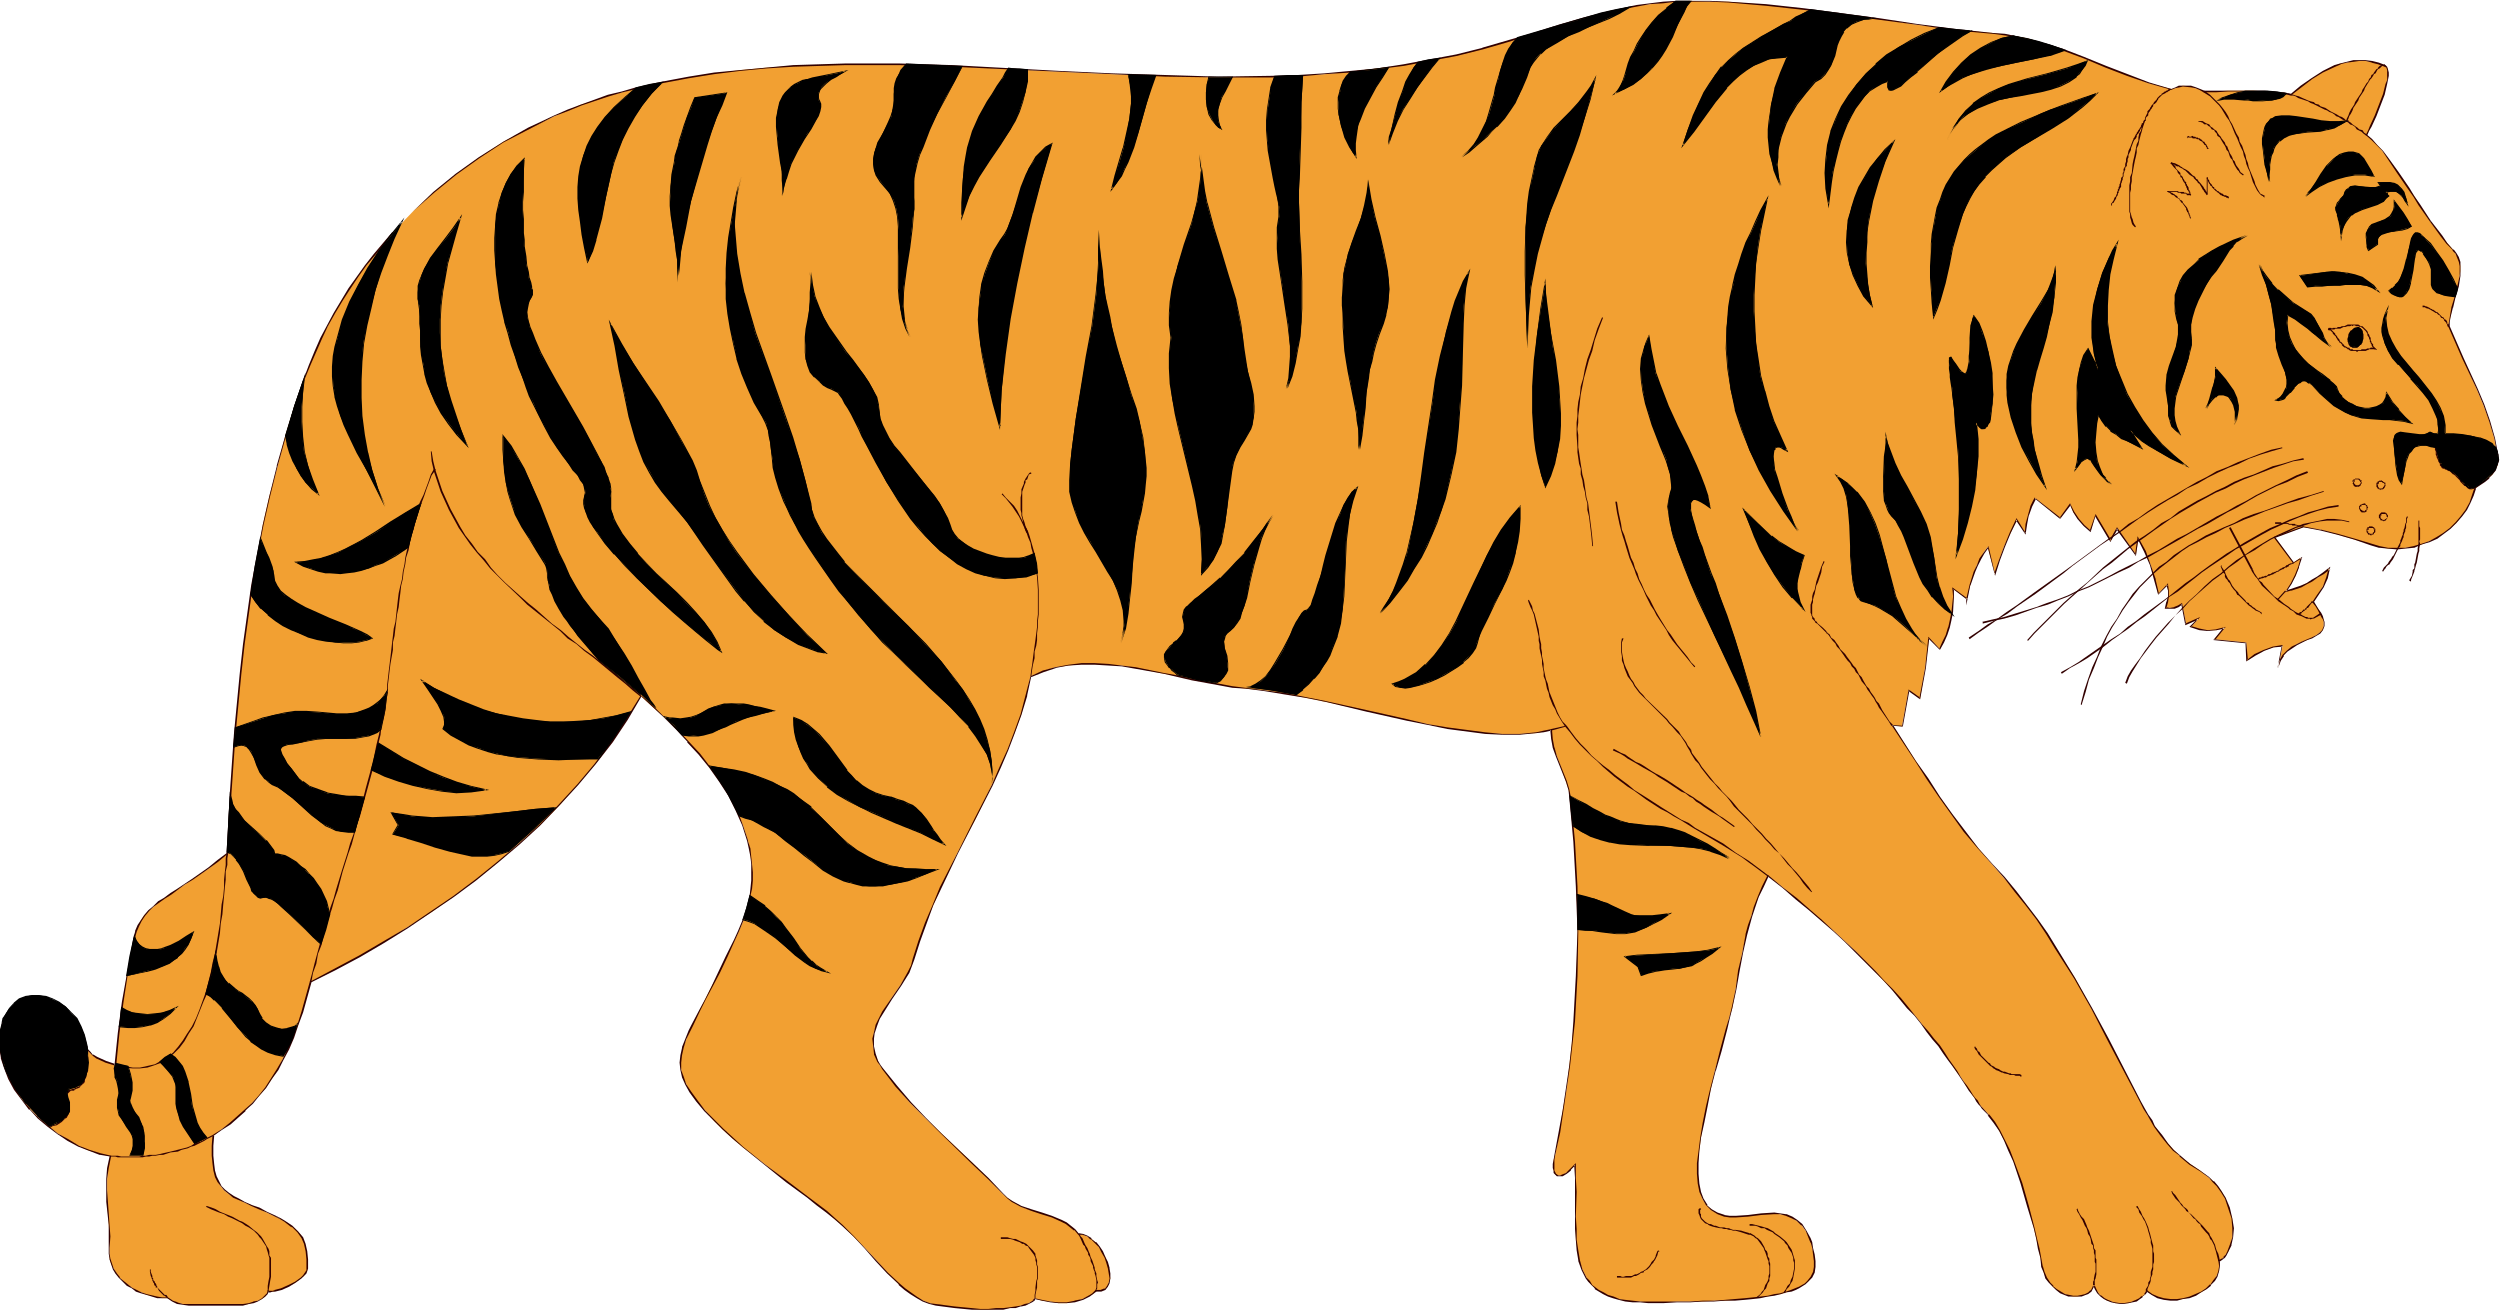 <svg xmlns="http://www.w3.org/2000/svg" fill-rule="evenodd" height="256.95" preserveAspectRatio="none" stroke-linecap="round" viewBox="0 0 3035 1590" width="490.455"><style>.pen1{stroke:none}.brush2{fill:#320000}.brush3{fill:#000}</style><path class="pen1" style="fill:#f2a032" d="M204 1576h-7l-6-1-13-3-6-3-6-2-6-4-5-3-6-5-4-4-4-5-3-6-3-5-2-7v-27l-1-14-2-28v-28l1-13 3-14-12-3-14-4-13-6-12-7-13-8-12-9-11-10-11-11-9-11-9-12-7-13-5-13-4-13-2-13v-13l1-7 2-6 1-5 2-5 5-8 6-6 7-5 7-3 8-2h8l9 2 8 2 8 4 8 6 6 7 7 8 5 9 4 10 3 11 1 4 3 4 4 3 4 3 11 5 12 4 4-39 5-38 6-39 8-39 2-7 3-7 3-7 4-6 5-5 6-5 7-6 7-5 7-5 8-5 9-6 9-6 10-7 11-7 11-9 11-9 4-73 5-72 7-73 4-36 5-36 5-36 7-37 6-36 8-35 10-36 9-36 11-36 12-35 7-16 7-16 7-16 8-16 8-15 9-15 9-14 10-15 10-14 11-14 22-26 24-25 26-24 26-21 29-21 29-19 31-16 31-15 16-7 16-7 34-11 16-4 17-5 32-7 32-6 31-5 32-4 32-3 32-2 32-1 32-1h64l65 2 129 7 65 3 64 2 65 2 32-1h33l32-1 32-2 32-3 32-4 32-4 32-6 32-6 32-8 31-9 31-10 31-9 31-9 31-9 32-6 16-2 16-2 16-1 17-1 23 1h23l46 4 46 5 46 6 45 6 46 7 46 6 46 4 15 2 14 2 15 3 13 4 27 9 27 10 26 11 26 10 27 10 27 7 5-1 5-2 4-1 10 1 5 2 5 1 5 3h15l15-1h30l14 1 13 1h6l5 1 4 1 4 1 12-10 13-9 14-9 14-7 7-3 8-1 8-2h15l8 1 8 2 8 3 2 2 1 2v8l-1 5-1 5-3 13-5 12-5 14-6 12-2 6-3 5 6 5 7 7 6 7 6 8 13 18 13 20 7 9 6 11 13 19 14 19 7 8 7 8 3 5 3 5 2 5 1 5v6l-1 6-2 13-3 12-4 13-2 12-2 6v5l17 39 17 38 8 19 7 19 6 21 4 21 1 6-1 6-3 5-3 6-5 4-5 4-11 9-3 9-4 9-4 8-6 8-6 8-7 6-8 6-9 6-9 4-9 4-10 3-10 1-10 1h-11l-10-2-10-3-21-6-20-6-21-6-21-3-34 12 22 31 9-6-2 11-4 11-5 9-7 10 6-2 6-2 6-2 7-4 7-3 7-4 7-5 7-6-3 12-5 10-6 10-6 9 4 5 3 4 2 4 2 5 2 3v8l-1 5-4 3-4 3-5 3-6 3-6 2-7 3-6 4-5 4-5 6-4 6-2 8 5-26-12 2-11 4-10 5-10 7-1-22-39-4 13-14-10 3h-11l-10-1-10-3 9-10-15 7-5-25-5 3-4 2h-11l2-7 1-7v-7l-1-7-11 11-4-17-5-18-7-17-8-15-3 19-23-32-8 16-18-31-6 18-8-6-7-8-6-8-4-10-12 17-30-24-5 10-3 10-3 11-1 11-11-16-7 16-8 16-6 17-5 17-9-33-5 7-4 8-4 7-3 8-5 16-4 17-17-12 1 9-2 19-2 10-2 9-3 9-4 9-4 8-13-13-5 36-6 37-14-10-8 44-12-2 29 44 14 22 15 22 15 21 15 21 17 20 17 20 14 16 14 16 13 17 13 17 12 17 11 18 23 36 20 37 20 38 40 76 4 8 4 8 5 7 4 6 8 12 8 9 7 8 7 7 6 5 7 5 12 8 11 9 5 4 5 6 5 6 4 8 5 13 4 12 1 12-1 11-2 9-3 9-3 3-2 3-3 3-3 2v12l-3 6-3 6-5 5-5 5-6 4-7 3-7 3-8 2-7 1h-8l-8-1-7-2-7-3-7-5-2 4-3 3-4 3-4 2-4 1-5 2h-16l-5-2-5-1-4-3-4-3-3-4-3-4-2-5-1 4-3 3-3 3-4 2-4 1-5 1h-5l-5-1-5-2-5-2-5-3-5-4-4-5-4-5-3-7-2-7-2-11-2-11-3-12-3-13-7-27-8-28-10-27-5-13-6-12-6-11-6-11-7-9-7-8-2-2-3-3-2-3-3-4-3-4-3-5-4-5-3-6-4-6-5-6-5-8-5-7-5-8-6-8-7-9-7-9-7-9-8-10-9-10-9-10-9-11-11-11-11-12-11-11-12-13-13-12-14-13-14-12-16-14-15-13-17-14-18-14-6 13-5 13-5 12-4 11-3 12-3 11-5 22-4 21-4 23-4 23-4 12-3 13-7 26-7 24-5 23-5 21-4 20-3 18-2 16-2 15v13l1 12 2 10 3 9 5 7 6 6 7 4 8 3 7 1h7l15-1 16-2 16-1 7 1 7 1 7 3 6 4 6 5 5 7 5 9 2 5 1 7 2 8 1 8v7l-1 6-3 7-4 5-3 2-8 5-5 2-5 2-6 2-6 2-8 1-8 2-9 1-9 1-10 1-12 1-12 1h-13l-14 1h-31l-17 1h-18l-10-1h-9l-9-1-8-2-6-2-7-2-6-3-5-3-4-3-5-4-3-4-3-5-5-10-4-11-2-12-2-13v-75l-1-16-5 6-6 4-5 3h-6l-2-1-1-2-1-3v-13l2-6 5-27 4-27 5-27 3-27 3-27 3-27 3-55 1-54-1-55-3-54-5-54-2-10-3-9-7-20-4-11-4-10-2-11-1-11-9 2-9 2-20 1h-21l-21-1-23-3-23-3-24-5-25-5-49-11-50-11-25-5-25-5-24-4-23-2-16-2-16-3-33-6-17-4-17-3-34-7-17-3-16-1-17-1h-16l-16 2-16 2-15 5-15 6-5 23-6 23-8 22-9 22-9 21-10 21-20 42-22 41-20 42-9 21-9 21-8 22-7 23-2 7-4 8-10 16-11 16-10 16-4 8-4 8-3 9-1 8v9l2 9 4 9 2 5 4 5 16 21 17 20 19 19 19 18 38 36 19 19 18 19 5 4 5 4 12 7 12 4 13 4 12 4 12 5 6 3 5 4 5 4 4 5 6 1 5 2 5 3 5 4 4 6 4 6 4 6 2 7 2 7 1 6 1 6-2 5-1 5-4 3-4 2h-6l-4 4-4 2-9 4-9 3-10 2h-10l-10-2-10-1-9-3-1 3-3 1-3 2-4 2-6 1-6 2-7 1-8 1h-9l-9 1h-10l-10-1-21-2-23-3-8-2-7-3-8-4-7-5-7-5-8-6-14-14-13-15-14-15-14-14-13-13-10-8-10-9-11-9-12-9-25-19-27-21-26-20-13-11-12-11-11-11-10-12-10-11-8-11-5-10-4-8-2-9-1-9 1-9 2-9 4-10 4-11 3-5 6-13 3-6 7-14 8-16 9-16 9-19 10-21 5-11 5-11 3-11 3-9 2-11 2-9 1-10v-20l-2-9-1-10-2-9-6-19-8-18-9-18-11-17-12-17-13-16-14-16-14-15-14-14-15-13-14-13-17 28-18 28-20 26-22 26-22 25-24 24-25 22-26 23-26 21-27 20-28 20-29 18-29 18-29 17-29 16-30 15-5 19-5 17-5 16-6 15-6 14-7 13-6 12-7 12-7 10-8 10-9 9-8 9-9 8-10 8-10 7-10 8-1 12v12l1 10 1 8 2 7 3 7 3 5 4 5 5 4 6 4 7 3 7 4 8 3 9 4 10 5 11 5 6 3 5 3 9 6 7 6 5 7 3 8 2 9 1 10v14l-2 3-2 3-3 2-7 6-9 4-9 4-7 2-3 1h-4l-1-1-2 4-2 3-4 3-5 2-5 2-6 2-7 1h-66l-7-1-7-1-6-3-5-3z"/><path class="pen1 brush2" d="M204 1575h-7l-6-1-13-3-6-2-6-3-6-3-5-4-5-4-5-4h1l-4-5-4-6-2-6-2-6-1-6v-7l1-14-1-14-2-28-1-14v-14l2-13 3-15-13-3-13-4-13-5-13-8-13-7-12-10-11-9-11-11h1l-10-11-8-13-7-12-6-13-3-13-2-13v-13l1-7 1-6 2-5 2-5 5-8 6-6h-1l7-4 8-4h-1l8-1h8l9 1h-1l9 3 8 4 7 6v-1l7 7 6 8 5 9 4 10 3 12 2 4 3 3 4 4 4 3 11 5 13 4 4-40 5-38 6-39 8-39 2-7 3-7 3-6 4-6 5-6 5-5 7-5 7-5 8-5 8-6 8-6 10-6 10-7 10-7 11-8 12-10 4-73 5-72 7-73 4-36 5-36 5-36 6-37 7-36 8-35 9-36 10-36 11-35 12-35 7-17 7-16 7-16 7-15 9-16 9-15 9-14 10-15 10-14 11-13 22-27h-1l24-25 26-23 27-22 28-20 29-19 31-16 31-16 16-6 17-7 33-11 17-5 17-4h-1l32-7 32-6 31-5 32-4 32-3 32-2 32-1 32-1h64l65 2 129 6 65 3 64 3 65 1h65l32-1 32-3 32-2 32-4 32-4 32-6 32-6 32-8 31-9 31-10 31-9 31-10 31-8 32-6 16-3 16-1 16-2h40l23 1 46 4 46 5 46 6 45 6 46 6 46 7 46 4 15 2 14 2 15 3h-1l14 4 27 9 27 10 26 11 26 10 26 9 28 8 5-2 5-1 4-1 10 1 5 1 5 2 5 3h15l15-1h30l14 1h13l6 1 5 1 4 1 4 1 13-10 13-10 13-8 15-7 7-3h-1l8-2 8-1 7-1h8l8 2h-1l8 2 8 3 2 1 1 3v-1 13l-2 5-3 12-5 13-5 13-6 13-2 5-3 6 7 6 6 6 7 7 6 9 12 18 13 19 7 10 6 10 14 20 1-1-13-20-7-10-6-10-13-19-13-18-6-8-7-7-6-7-7-6 1 1 2-5 3-5 6-13 5-13 5-13 3-13 1-5 1-5v-4l-1-4-1-3-2-2-8-3-8-2-8-1h-15l-8 2-8 2-7 2-14 7-14 9-13 9-12 10h1l-4-1h-1l-4-1h-5l-6-1-13-1h-74 1l-5-2-5-2-6-2h-15l-4 2-5 2-27-8-26-10-26-10-27-11-26-10-27-8-14-4-15-3-14-3-15-1-46-5-46-6-46-7-45-6-46-6-46-5-46-3-23-1h-40l-16 1-16 2-16 2-32 7-32 8-31 9-31 10-31 9-31 9h1l-32 8-32 6-32 6-32 5-32 3-32 3-32 2-32 1-65 1-65-2-64-2-65-3-129-7-65-2h-64l-32 1-32 1-32 3-32 3-32 3-31 5-32 6-32 7-17 5-17 4-33 12-16 6-16 7-32 15-30 17-30 19-28 20-27 22-25 24-24 25h-1l-22 26-11 14-10 14-10 14-9 15-9 15-8 15-8 15-7 16-7 17-6 16-12 35-11 36-10 35v1l-9 36-8 35-7 36-7 37-5 36-5 36-4 36-7 73-5 72-4 73 1-1-12 9-11 9-10 7-10 7-9 6-9 6-8 5-8 6-7 4-6 6-6 5-5 6-4 6-4 6-3 7v1l-2 7-7 39-7 39-5 38-4 39 2-1-12-4-11-5-5-3v1l-3-4-3-3-1-4-3-12-4-10-5-9-7-8-7-7-8-5-8-4-8-3-9-2h-8l-8 2-8 3-6 5-6 7-5 8-3 5-1 4v1l-2 6-1 7v13l2 13v1l4 12 5 13 7 13 9 12 9 12h1l10 11 12 10 12 9 12 8 13 7 13 5 13 5h1l12 2h-1l-3 14-1 13v28l3 28v35l1 6v1l2 6 2 6 3 5 4 5 5 5 5 5 6 3 5 4 6 2 7 2 13 4h13-1l1-1z"/><path class="pen1 brush2" d="m2950 269 13 18 7 9 8 8h-1l4 4 2 5 2 5 1 5v12l-3 13v-1l-3 13-4 13-2 12-1 6-1 5 17 39 18 38 8 19 7 20 6 20 4 21v6l-1 6-3 5-3 5-4 5v-1l-5 4-12 9-3 9-3 9-5 9-6 8-6 7-7 7-8 6-8 5-9 5-9 3-10 3-10 2h-21l-10-2-10-3-20-6-21-6-20-5h-1l-21-4-36 13 24 32 10-6-1-1-3 11-4 10-5 10-7 11 7-2h1l6-2 6-2 7-4 6-3 7-5 7-4 8-6-2-1-3 11-4 11-7 10-6 9 4 5 3 5 2 4 2 4 2 3 1 3v5l-2 5-3 3-4 3-6 3-5 2-7 3-6 3-6 3-6 5-5 5-4 7-2 7 1 1 5-27-12 2-11 4-11 5-9 7 1 1-2-22-39-4 1 1 13-16-12 3h1l-11 1-10-2-10-3v1l11-12-18 8 1 1-5-26-5 3-5 2h1l-6 1-5-1 1 1 2-7 1-7v-7l-1-7v-2l-12 13h1l-4-17v-1l-6-17-6-17-10-18-3 22h1l-23-33-9 16h2l-19-32-7 20h1l-8-7 1 1-7-8-6-9-5-10-13 18h2l-32-25-5 10-3 11-3 11-1 11h1l-11-18-8 17-7 17-6 16-6 17 1 1-8-34-6 8-5 7-3 8-4 8-5 16-4 17h2l-19-14 1 11-2 19-2 10-2 9v-1l-3 10-4 8-4 9h1l-14-15-4 38-7 37 1-1-14-10-8 45v-1l-13-1 29 44 14 22 15 22 15 21 15 21 17 20 18 20 14 16 13 17 13 16 13 17 12 18 11 18 23 36 21 37 19 37 40 76 4 8 5 8 4 7 4 7 8 11 8 10 7 8 8 6v1l6 5 6 5 13 8 11 8 4 5 5 5 5 7 5 8 4 12 4 12 1 12v11l-3 9-3 8-2 4-3 3h1l-3 2 4-1 2-3 2-4 4-8v-1l2-9 1-11-2-12-3-13-5-12-5-8-4-6-5-6h-1l-5-5-11-8-12-8-6-5-7-6-7-6-7-8-7-10-9-11-3-7-5-7-4-7-5-9-39-76-20-37-21-37-22-36-11-18-12-17-13-17-13-17-14-17-15-16-17-19-16-21-16-21-15-21-14-22-15-21-28-44-1 1 13 1 8-44-1 1 14 10 7-38 4-36h-1l14 14 5-9 4-9 3-9 2-9 2-10 1-19v-9h-1l17 13-1-1v8l5-25v1l6-17 3-7 4-8 4-7 5-7-1-1 9 35 6-19 6-16 7-17 8-16h-2l12 18 2-13 2-11v1l4-11 5-10h-2l31 25 13-17h-1l4 9 5 8 7 8 1 1 8 7 6-20h-1l19 32 9-16h-2l24 33 3-21h-1l8 16 7 16 5 18 5 18 12-12h-2l2 7v7l-2 7v-1l-2 9h12l5-2 4-3-1-1 5 26 16-7-1-1-10 10 12 4 10 1 11-1 10-2-1-2-13 16 40 4-1-1 1 23 11-7 11-6 11-4h-1l12-1-1-1-5 26h1l3-8 4-6h-1l5-5 6-4 6-4 6-3 6-3 6-2 5-3 5-3 3-4 2-5v-5l-1-3-1-4-2-4-3-4-3-5-3-5v1l6-9 6-9 5-11 3-14-9 7-7 5-7 4-6 4-7 3-6 2-6 2-6 2 1 1 6-9 5-10 4-10v-1l4-12-11 7h1l-23-31v1l35-13h-1l21 4 20 5 21 6 20 7 10 3h1l10 1 11 1 10-1 10-1h1l9-4 10-3 9-4 8-6 8-6 7-7 7-8 6-8 4-8 4-9 3-9h-1l12-8 5-4v-1l4-4 4-5 2-6 2-6-1-6-4-21-6-21-7-20-8-19-17-37-17-39v-5l1-6 3-12v1l3-13 4-13 2-13v-17l-2-6-3-5-3-4h-1l-7-8-6-9-14-18-1 1z"/><path class="pen1 brush2" d="m2697 1528-4 2 1 7-1 6-2 6-4 5-4 6v-1l-5 5-6 4-7 3-7 3-8 2-7 1h-8l-8-1-7-2-7-3-7-5-3 5h1l-4 3v-1l-3 3-4 2-5 2h1l-5 1-6 1h-4l-6-1-5-1h1l-5-2-4-2-5-4v1l-3-4-2-4-3-7-2 5-2 4v-1l-3 3-4 2-4 1-5 1h-5l-5-1-5-1-5-3-5-3-5-4h1l-4-4-4-6-3-7-2-7v1l-2-11-2-11-3-12-3-13-7-27-8-28-10-27-5-13-6-12-6-12-6-10-7-9h-1l-7-8-2-2-2-3-2-4-3-3-3-4-3-5-4-6-4-5-4-6-4-7-5-7-5-7-5-8-6-9-7-8-7-9-8-9-8-10-8-10-9-11-10-11-11-11-10-11-24-24-13-12-14-13-14-13-15-13-16-14-17-13-18-15-7 14-5 12-5 13-3 11-4 11-3 11v1l-4 22-5 21-3 23-5 23-3 12-4 13-7 26-6 24-6 23-5 21-4 20-3 18-2 16-2 15v13l1 12 2 10 4 9 4 7 6 6 8 5 8 3 7 1h7l15-1 16-2 16-1h7l7 2 7 3 6 3 6 6v-1l5 7 4 10 2 5v-1l2 7 1 8 1 8v7l-1 6-3 6-4 5-3 3-7 4-5 2-5 2-6 2-7 2h1l-8 1-8 2-9 1-9 1-10 1-12 1-12 1-13 1h-14l-15 1h-61l-9-1-9-1-8-1h1l-7-3-7-2-5-3-6-3-4-3-4-3-3-5-4-4-5-10-3-11-2-12-2-13v-13l-1-15 1-30-1-17v-18l-7 7-5 5-5 2-2 1h-2l-2-1h1l-2-1-1-2-1-2v-13l1-6 6-27 4-27 4-27 4-27 3-27 3-27 3-55 1-54-1-55-3-54-5-54-2-10-3-10-8-20-4-10-3-11v1l-2-11-1-12-10 2-9 2-20 2h-21v1h21l20-2 9-1 9-2-1-1 1 11 2 11 4 11 4 10 8 20 3 10v-1l1 10 5 54 3 54 2 55-2 54-3 55-2 27-3 27-4 27-4 27-5 27-5 27-1 6-1 5v5l1 3v3l2 2 2 2h7l5-3 5-4v-1l5-5-1-1 1 16v62l1 13 1 13 2 12v1l4 11 5 10 3 4 4 4 4 4v1l5 3 5 3 6 3 6 2 7 2 8 2 9 1h9l10 1h18l17-1h16l15-1h14l13-1h12l12-1 10-1 9-1 9-2 8-1 8-2 6-2 7-1 5-2 4-2 8-5 3-3 5-5 3-6 1-7v-7l-1-8-2-8-1-7-2-5-5-9-5-8-6-5-6-4-7-3h-1l-7-1-7-1-16 1-16 2-15 1h-7l-7-1h1l-9-3-7-4-6-5h1l-5-8-3-8-2-10-1-12v-13l1-15 2-16 4-18 4-20 4-21 6-23v1l7-24 7-27 3-13 3-12 5-23 4-23 4-21 5-22 3-11 3-11 4-12 4-12 6-12 6-13h-1l18 14 16 14 16 13 15 13 15 13 13 12 13 13 24 24 11 11 10 11 9 11 9 11 9 9 8 10 7 10 7 9 7 8 6 9 5 7 6 8 5 7 4 6 4 6 4 6 3 5 4 5 3 4 2 4 3 4 2 2 2 3 8 8h-1l7 9 7 10 6 12 5 12 6 13 9 27 8 28 8 26 3 13 2 12 3 11 1 11 3 7 2 7 4 5 5 5 4 4 5 4 5 2 5 2h16l5-2 3-1 4-3 2-4 2-4h-2l2 5 3 5 4 4 4 3 4 2 5 2 5 1 6 1h4l6-1 5-1 5-1 4-3 3-2v-1l4-3 2-3h-1l6 4 7 4 8 2 8 1h8l7-2 8-1 8-3 6-4 7-4 5-4v-1l5-5 3-5 2-7 1-6v-6l-1 1 3-2 4-3-4 1zm-873-637-21-2-23-3-23-3-24-4-25-6-49-11-50-11-25-5-25-5-24-3-23-3-16-2-16-3-33-6-17-4-17-3-34-7-17-2-16-2-17-1h-16l-16 2-16 3-15 4-15 7-6 23-6 23-8 22-8 21-10 22-9 21-21 41-21 42-21 41-9 22-9 21-8 22-7 22-2 8-4 8-9 16-11 16-11 16-4 8-4 8-2 9-2 8 1 9 1 9v1l4 9 3 4 3 5 16 21 18 20 19 19 18 18 38 37 19 18 19 19 5 5 5 4 11 6 13 5 12 4 13 4 11 5 6 3 5 4 5 4v-1l5 6h6-1l6 2 4 4v-1l5 5 5 5 3 6 4 7 2 6 2 7 1 6 1 6-1 5-2 4-3 4v-1l-5 2h1-7l-4 4-3 2-9 5-10 2h1l-10 2h-10l-10-1-10-2-9-2-2 2h1l-3 2-3 2-5 1-5 2-6 1-7 1-8 1h-9l-9 1h-10l-10-1-21-2-23-3-8-1h1l-8-3-8-5-7-5-7-5-7-6-14-13-14-15-14-15-13-14-14-14-9-8-10-9-12-9-12-9-25-19-27-20-26-21-12-11-12-11-11-11-11-11-9-12-8-11-6-9-3-9-3-8v-9l1-9 2-9 3-10 5-10 3-6 9-19 7-14 8-15 9-17 9-19 9-20 5-11 5-12 4-10 3-10 2-11 2-9 1-10v-10l-1-10-1-9-1-10-3-9v-1l-6-18-7-19-10-17-10-18-12-16-13-17-14-15-14-15-15-14-14-14-15-13-18 29-18 27-20 27-21 25-23 25-23 24-25 23-26 22-26 21-28 21-28 19-28 19-29 17-29 17-30 16-30 16-5 18-5 18-5 16-6 15-6 14-6 13-7 12-7 11-7 11-8 10-8 9-9 8-9 8-9 8-10 8-11 7-1 13v12l1 10 1 8 2 8 3 6 4 5 4 5 5 4 6 5 7 3 7 3 8 4 9 4 10 4 10 5 6 3-5-4-11-5-9-5-9-3-9-4-7-4-6-3-6-4-5-4-4-4-3-6-3-6-2-7-1-8-1-10v-12l1-12h-1l10-7 11-7 9-8 9-8v-1l9-8 8-10 8-9 7-11 8-11 6-12 7-13 6-14 5-15 6-16 5-18 5-18h-1l30-15 30-16 29-17 29-18 28-19 28-19 27-20 27-22 26-22 25-23 23-24 23-25 21-25 21-27 18-27 17-29h-1l14 13 14 13 15 15 14 15h-1l14 15 13 16 12 17 11 17 9 18 8 18 6 19 2 9 2 10 1 9v20l-1 10-1 9-2 11v-1l-3 10-4 10-5 12-5 11-10 20-9 19-8 17-8 16-7 13-10 19-3 6-4 10-4 10v1l-2 9-1 9 1 9 2 9 4 9 5 9 8 11 10 12 11 11 11 11 12 11 13 11 26 21 26 21 26 19 11 9 12 9 10 8 9 8 14 13 14 15 13 15 14 15 14 13v1l7 6 7 5 8 5 7 4 8 3 8 2 23 3 21 2h38l8-2h7l6-2h1l5-1 4-2 4-2 3-2 1-2h-1l9 2 10 2 10 1h10l10-1 10-3 8-4 4-3 4-3h6l5-2 3-4 2-4 1-6v-6l-1-6v-1l-2-7-3-6-3-7-4-6-4-5h-1l-5-4v-1l-5-3-5-2-6-1 1 1-4-5-1-1-5-4-5-4-6-3-12-5-12-4-13-4-12-4-11-6-6-4-5-5-18-19-19-18-38-36-19-19-18-19-17-20-17-21-3-4-3-5-3-9-2-9v-9l1-8v1l3-9 3-8 5-8 10-16 11-16 10-16 3-8 3-8 7-22 8-22 8-22 10-21 20-42 21-41 21-41 10-22 9-21 8-21 8-22 7-23v-1l5-23v1l15-6 15-5h-1l16-3 16-1h16l17 1 16 1 17 3 34 6 17 4 17 4 33 6 16 3 16 1 23 3 24 4 25 4 25 5 50 12 49 11 25 5 24 5 23 3 23 3 21 1v-1z"/><path class="pen1 brush2" d="m340 1480 5 3 9 7v-1l7 7 5 7 3 7 2 9 1 10v14-1l-2 3-2 3-3 3-7 5-8 4-9 4-8 2h1l-3 1h-4l-2-1-1 4-3 3-3 3-5 3-6 1h1l-6 2-7 1h-73l-7-2h1l-6-2-6-4-1 1 6 4 6 3 7 1 7 1h66l7-2 6-1 5-2 5-3 4-3 3-3 1-3h-1l1 1h2l3-1h3l8-2 9-4 8-5 7-5 3-3 3-3 1-3 1-3v-11l-1-10-2-9-3-8-6-7-7-7-9-6-5-3-6-3 5 4z"/><path class="pen1 brush2" d="m204 1575-2-3h-2l-1-1-3-3-1-1-1-1-3-3v-1l-1-1v-1l-1-2-1-1v-1l-1-1-1-1v-2l-1-1v-2l-2-5v-3h-1v3l1 5 1 2v1l1 1v2l1 1v1l1 1v1l1 2h1v2h2l2 4 1 1 1 1 1 1 3 3h1l1 1 2 2 1-1zm122-8 1-6 1-6 1-5v-23l-2-3v-5l-1-3-2-3-5-9-2-3-3-3-2-2-4-3-6-5-3-2-5-3-3-1-9-5-5-2-5-2-5-2-5-3-5-2-6-2-1 1 6 3 5 2 5 2 6 2 5 3 5 2 8 4 4 2 4 3 4 2 6 4 3 3 2 2 2 3 2 2 6 9 1 4 1 3 1 4 1 3v23l-1 5-1 6v6h1zm-192-163h6l3 1h30l4-1h4l4-1h4l5-1h4l9-3 9-1 4-2 8-2 4-2 4-1 4-2 4-2 4-2 3-2 4-2 4-2-1-1-4 2-4 2-3 2-4 2-4 1-4 2-3 2-5 2-8 2-4 1-8 2-9 2-4 1-5 1h-8l-4 1h-4l-4 1h-22l-4-1h-9v1zm6-110 10 2 11 1h9l9-1 9-3 8-3 8-5 7-6 7-7 6-8 5-9 6-9 4-10 4-10 4-10 5-11 3-13 3-12 2-11 3-12 2-12 2-12 1-12 2-11 1-12 1-10 1-11 1-9v-10l2-8v-8l1-6h-2l-1 6v8l-1 8-1 10v9l-1 11-2 10-1 12-1 11-2 12-2 12-2 12-3 12-2 11-3 12-3 12-4 11-4 11-4 10-5 10-6 9-5 8-6 8-6 7-7 5-8 5-7 4-9 2-9 2h-9l-11-2-10-2h1l-1 2zm238-101v-1l2-11 4-11 2-12 4-10 3-12 3-10 3-11 4-12 3-11 4-11 6-23 7-22 4-11 3-11 3-12 4-11 3-11 3-11 3-11 6-22 2-11 3-11 2-10 3-12 1-10 3-11 2-11 1-10 2-10h-1l-3 10-1 10-2 11-2 11-2 10-3 12-2 10-2 11-3 10-6 22-3 12-3 10-3 11-3 12-3 11-4 11-3 11-7 22-7 23-3 11-4 11-3 12-3 11-4 11-3 11-3 11-3 11-3 12-3 11 2 1zm93-353v-9l1-8 1-9 1-8 3-17v-9l2-8 1-9 1-8 1-9 2-9 1-9 1-8 1-9 2-8 1-9 2-9 1-8 3-9 3-17 3-8 2-8 5-17 3-8 3-8 3-9 3-8 3-8 5-7-2-1-4 7-3 9-3 8-3 8-4 8-3 8-4 17-3 8-2 9-4 17-2 9-1 8-2 9-1 9-2 8-2 9-1 8-1 9-1 9-1 9-2 8-1 9-1 8-1 9-2 17-1 8-1 9-1 8v9h1z"/><path class="pen1 brush2" d="m523 548 1 12 3 13 4 12 4 12 5 11 5 11 6 11 6 11 7 10 7 10 8 10 8 9 8 10 9 9 8 8 19 18 9 9 10 8 20 16 10 8 9 9 11 7 9 8 11 8 29 24 10 8 9 8 10 8v-2l-9-8-10-8-9-8-30-24-10-7-10-8-10-8-9-8-11-8-19-17-10-8-9-8-19-17-9-9-8-9-7-10-9-9-7-10-8-10-6-10-6-11-6-11-5-11-5-11-4-12-4-12-3-12-2-12h-1zm725 98-2-5-1-2-1-4-1-3-1-2v-1l-1-3v-29l1-3 2-6 1-2v-3l2-1 2-6 3-1v-1h-1v-1l-2 2-4 6-1 2-1 2v2l-3 7v5l-1 5v15l1 4v3l1 3v1l1 3v2l1 3 1 2v2l2 5 2-1z"/><path class="pen1 brush2" d="m1216 600 5 5 4 5 4 5 4 6 4 6 3 6 6 13 2 6 3 7 1 6 2 7 2 7 1 7 1 8 1 7 1 15v30l-1 8v7l-1 8-1 8-1 7-1 7-1 8-1 8-1 6-1 8h1l1-8 1-6 2-8v-8l2-7 1-7v-8l1-8v-7l1-8v-30l-1-15-1-7v-8l-2-7-1-7-2-7-2-7-2-7-2-6-7-13-3-6-3-6-4-6-5-5-5-5-4-5-1 1zm-1 904h11l4 1 2 1 6 2 3 2h2l2 2 3 1 1 2 3 4 3 4 1 2 1 2v3l1 3v2l1 3v14l-1 3-1 8v4l-1 5v4h1v-4l1-5 1-4v-8l1-3v-14l-1-3v-5l-1-3-1-3v-2l-3-4-4-4-2-2-2-2-2-1-2-1-3-1-6-3h-3l-4-1-3-1h-8v2zm116 64v-2l1-2v-5l1-2-1-3-1-5v-3l-2-5v-2l-1-3-2-6-1-2-1-2-1-4-1-2-2-5-2-3-1-2-3-7-2-2-1-2-1-1-1 1 1 1 1 2 1 2 3 7 2 2 1 3 3 5v2l2 3 1 3v2l3 6v2l1 3 1 2v2l1 3 1 5v9l-1 3v1l1 1zm632-17h17l2-1 2-1h2l2-1 2-1 1-1 2-1h2l1-2 2-1 2-1 3-3 2-3 2-2 1-2 1-1 1-2 1-2 1-2 1-4 1-1h1l-2-1-1 1-2 5v1l-1 2-1 2-1 1-2 2-1 2-2 3-3 3-1 1-2 1-1 1-3 1-1 1-2 1-2 1h-2l-2 1-2 1h-7l-3 1h-2l-2-1h-4v2zm100-84-1 1v5l1 2 1 3 1 2 2 2 1 1 2 2 3 1 1 1 2 1 3 1 4 1 5 1h2l3 1h3l3 1h2l3 1h3l7 2 3 1 6 2 1-2-7-2-3-1-7-1h-3l-3-1-2-1h-3l-3-1h-5l-5-2h-2l-2-1-2-1h-2l-2-1-3-2-1-1-1-1-1-1-1-1-1-2v-3l-1-1v-4l1-1v-1h-2z"/><path class="pen1 brush2" d="M2123 1499h2l4 2 2 2 2 1 3 4 5 7 1 3 1 2 1 3 1 3 1 3 1 2v3l1 3v9l-1 3v3l-1 3-1 2-2 3-1 3-1 3-2 2-2 3-5 4 1 1 5-5 2-2 2-3 2-2 1-3 1-3 2-3v-3l1-3v-15l-1-3v-3l-2-3v-3l-1-3-2-2-1-3-4-7-4-4-2-1-2-2-5-3h-1l-1 2z"/><path class="pen1 brush2" d="m2167 1570 2-5 3-3 2-4 2-3 1-4 2-11v-10l-1-3-2-7-1-3-2-3-2-3-2-3-2-2-6-5-3-2-3-2-2-2-7-4-4-1-3-1-4-1-4-1-4-1h-3v2h7l3 1 4 2h4l3 2 7 3 2 2 3 2 3 2 6 5 1 2 3 3 1 3 2 3 2 3 1 3 1 3v3l1 3v7l-2 10-2 4-1 4-3 3-2 4-3 4 2 1zm376-10v-6l1-2 1-5v-18l-1-2v-9l-2-3v-3l-1-3-2-6-1-3-1-3-1-3-2-4-1-3-3-7-3-3-2-3-2-4-1-3-1 1 1 3 2 3 2 4 2 3 3 7 2 3 1 3 1 4 2 3 1 3 1 6 2 2v3l1 3v3l1 3v8l1 2v10l-1 3-1 5v2l-1 2v4h2zm64 8v-3l2-5 1-2 1-3v-3l2-5v-3l1-3v-6l1-3v-10l-1-3v-7l-1-3-2-8-1-4-1-3-1-4-3-7-2-4-2-3-2-5-2-3-2-4-2 1 3 3 1 4 3 4 2 4 2 3 3 8 1 4 1 3 1 4 1 3v4l1 3 1 4v22l-1 3-1 3v5l-1 3v2l-2 3v3l-1 2-2 3v2l2 1zm29-122 1 3 2 3 2 3 3 3 2 2 2 3 2 2 3 3 1 2 3 2 2 2 4 5 2 1 2 3 2 2 2 1 1 3 6 7 2 2 2 3 1 3 2 2 3 6 1 4 1 3 1 4 1 4 1 4h2l-1-5-1-4-2-4-1-3-1-4-3-6-1-2-2-3-1-3-2-2-6-7-2-2-2-2-2-2-2-2-2-2-4-4-3-2-1-3-2-2-3-2-2-3-2-2-2-3-2-3-2-3-3-3-1-2h-1zm-182-141-2-1h-10l-1-1h-2l-5-2h-2l-2-1-2-1-1-1-3-1-2-1-1-1-2-1-2-1-1-2-2-1-6-6-2-2-1-1-1-2-1-2-2-1-1-3-2-2v-1l-1 1v-1 2l1 2 2 2 1 2 1 2 2 2 1 1 2 2 6 6 2 2 1 1 2 1 2 2 2 1 1 1 3 1 2 1 2 1h1l2 1 5 1 2 1h5l2 1h5l1 1h1v-2zm-348-302-14-10-5-3-4-3-5-4-9-6-4-3-5-3-4-3-5-3-5-3-4-3-18-12-5-3-5-3-4-2-5-3-9-6-5-3-5-2-9-6-4-3-5-2-9-5-1 2 9 4 5 3 4 3 9 5 5 3 5 3 9 5 5 3 4 3 5 3 5 3 18 12 5 2 5 4 4 2 4 4 5 3 4 3 9 6 5 3 5 3 4 3 14 10 1-1zm41 60-8-6-8-6-8-6-8-5-8-5-15-11-34-19-8-6-9-4-8-5-8-5-8-5-17-11-16-10-7-6-8-6-8-6-7-6-8-6-6-5-8-7-6-7-7-7-6-7-6-8-5-7-2 1 6 7 6 8 6 7 7 7 7 7 7 6 7 7 7 6 7 6 8 6 8 6 8 5 15 11 17 11 8 4 8 5 9 5 8 5 8 5 34 20 16 10 8 5 8 6 7 5 8 6 8 6 1-1z"/><path class="pen1 brush2" d="m1902 881-5-5-3-5-3-6-2-5-2-5-2-5-2-5-2-5-1-5-1-5-2-5-1-4-1-5-1-5v-5l-1-5-1-5v-4l-1-5v-5l-1-4-1-5-1-9-5-19-2-4-1-5-2-4-2-4-1 1 1 3 2 5 2 4 2 5 4 18 2 9v5l1 4v5l1 5 1 4 1 5v5l1 5 1 5v5l2 5 1 5 1 5 2 5 1 5 2 5 2 5 3 5 2 5 3 5 3 5 4 6 2-1z"/><path class="pen1 brush2" d="m1883 887 18-5v-1l-18 4v2zm86-112-1 5v11l1 6v5l2 5 1 4 2 5 2 5 3 4 3 4 2 4 3 4 3 4 4 4 4 4 25 25 3 4 4 4 6 7 4 4 6 9 2 4 3 5 2-1-4-5-2-4-6-8-3-5-3-3-4-4-4-4-3-4-26-25-3-4-4-4-3-4-3-4-2-4-3-4-2-4-2-5-2-4-2-5-1-4-1-5-1-6v-11l2-5h-2z"/><path class="pen1 brush2" d="m2051 911 2 4 5 8 4 4 3 5 7 9 4 5 5 5 5 6 4 4 6 6 4 5 5 7 5 5 11 11 6 6 5 6 6 6 5 6 6 6 5 6 6 5 10 13 5 5 5 6 5 6 4 6 5 6 5 5h1l-4-6-5-6-5-6-5-6-5-5-5-6-5-6-6-6-5-6-5-6-6-6-5-6-6-6-5-5-6-7-11-11-4-5-5-6-6-6-5-5-4-5-5-5-4-5-4-5-8-10-3-5-3-4-6-8-1-4-2 1zm7-102-5-5-4-6-4-5-5-6-4-5-4-6-4-6-4-5-8-13-3-5-4-7-3-6-3-6-4-6-3-6-3-7-3-6-2-7-3-6-2-7-3-6-4-14-2-6-2-7-3-7-1-7-3-14-2-13h-2l2 13 3 14 2 8 2 7 2 6 2 7 4 13 3 7 3 7 2 6 3 7 3 6 3 6 3 7 3 6 3 6 4 6 3 6 4 6 8 12 3 6 4 6 4 5 5 6 4 5 5 6 4 5 5 6 1-1zm-124-146-1-11-1-9-1-8-1-8-1-8-1-8-2-7-1-7-1-7-1-7-2-7-1-7-1-6-1-7-1-7-1-6v-15l-1-7 1-8v-8l1-8 1-9 1-9 2-10 2-10 3-11 3-11 4-11 3-13 5-14 5-13-1-1-6 14-4 13-4 13-4 11-3 12-2 11-3 10-1 10-2 9-1 9v8l-1 8v15l1 15v6l1 7 1 7 2 6v7l2 7 1 7 2 7 1 7 2 7v8l2 8 1 8 1 8 1 9 1 11h1zm280 18-3 7-2 6-2 6-2 6-1 5-1 5-2 4-1 4v4l-1 3-1 3v10l1 2v1l1 2v2l1 1 1 1 1 1 1 2 2 1 1 1 5 5 2 2 1 1 3 3h-1l2-1h-1l-1-2-2-2-2-2-6-5-1-1v-1l-2-1-1-2v-1l-1-1-1-1-1-2v-13l1-3v-3l1-4 1-3 1-5 1-5 2-4 2-6 2-6 1-7 3-6-1-1z"/><path class="pen1 brush2" d="M2217 769h1l2 2 2 3 3 4 3 3 2 4 3 3 5 7 2 3 3 4 3 3 2 4 3 3 2 4 3 3 2 4 2 4 5 6 2 4 3 4 2 3 3 4 2 4 2 3 2 4 3 4 9 13 3 5 2-1-4-4-9-14-2-4-2-4-3-3-2-4-2-3-3-4-2-4-3-3-4-7-2-4-3-3-2-4-2-4-3-3-2-3-3-4-3-4-2-3-6-6-2-4-3-4-2-3-4-3-2-4-3-2h1l-2 1zm479-82v1l3 7 2 2v3l1 2 2 2 1 2 2 2 1 2 1 2 3 4 2 2 1 2 1 2 2 1 2 2 2 2 3 3 2 2 2 2 1 1 3 2 1 1 3 2 1 1 5 2 2 2v1l1-2-3-2-4-2-2-2-2-1-2-2-2-1-1-2-3-1-1-2-3-3-2-2-2-2-1-1-1-2-2-2-2-2-3-4-1-2-1-2-1-2-2-2-1-2-1-2-1-2-1-3-4-6v-2l-1 1zm121 57-9 6 1 1 9-5-1-2z"/><path class="pen1 brush2" d="M2808 750h-6l-1-1h-2l-2-1-2-1-3-2-3-1-2-1-3-2-3-2-2-2-3-2-3-2-6-5-3-2-3-2-13-14-2-3-3-2-2-3-2-3-2-3-1-2-1-3-2 1 1 2 2 3 2 3 2 2 2 3 2 3 2 3 14 13 3 3 3 3 6 4 3 2 3 2 2 2 4 2 2 2 2 2 3 1 3 1 2 1 2 1 2 1h4l1 1 2-1h2l-1-1z"/><path class="pen1 brush2" d="m2735 691-27-51-2 1 27 51 2-1zm7 13 1-1 3-1h1l2-1h2l1-1 2-1h1l2-1 3-1 1-1h1l1-1 2-1h1l1-1 2-1 2-1h1l2-2h2l1-1h1l1-2h1l1-1h1l2-1h1l-1-1h-1l-1 1h-2l-1 1h-1l-1 1h-1l-1 1-1 1-3 1-1 1h-1l-1 1-2 1v1h-2l-1 1h-1l-2 1h-1l-3 2h-2l-1 1-1 1h-2l-2 1h-2l-1 1h-2l-2 2v-1l1 2zm32 13-9 10 1 1 9-10-1-1zm33 13h1-2v1l-1 1-1 1-1 1-1 1-1 1-1 1v1h-1v1-1l-1 2h-2v1l-2 1 1 1h-3l-1 2v1l1 1v-1l1-1 2-1-1-1h2v-1h1l1-1 1-1h1v-1l1-1h1l2-3 1-1v-1h1v-1h1v-1l1 1 1-1-2-1zm-45-94h15l2 1h3l1 1h5l3 1h4l1 1v-1h1l-1-1h-5l-3-1h-1l-1-1h-7l-1-1h-8l-1-1h-7v2zm117 13-1-1h-1l-1-1v1-1h-1v-2h-1v-2h2l-2-1 1-1-2 1v4l1 1 1 2v-1 1h2l1 1h1v-1z"/><path class="pen1 brush2" d="M2876 643v-1l-1-1h6l1 2 2-1h-1l-1-2h-1l-1-1h-4v1h-2v2l2 1z"/><path class="pen1 brush2" d="M2882 643v-1 2h1-1v2h-1v1h-1l1 1h-3v1h1v1-1h2l1-1v-1h1v-1h1l-1-2h1v-1h-1l1-1-2 1zm12-11h1l-2-1h-1v-1 1-1h-2 1l-1-1v-1h-1 1v-2h-1 2l-2-1 1-1-2 1v2h1-1v2h1v1l1 1v1l1-1v1h2l1 1v-1z"/><path class="pen1 brush2" d="M2891 626v-2h5l2 2h-1l2-1h-1v-1l-1-1h-1v-1h-5l-1 1-1 1v1l2 1z"/><path class="pen1 brush2" d="M2897 626v-1 2h1v2h-1v1h-1l-1 1h-1l-1 1h1v1l1-1h1l1-1v-1h1v-2h1v-3l-2 1zm-27-5-1-1h-1l-1-1h-1v-1l-1-1v-2h2l-2-1h1-2v4l1 1v1l1 1 1 1h3v-1z"/><path class="pen1 brush2" d="m2867 615-1-1h1v-1h5v1l1 1 1-1-1-1h-1v-1l-1-1-4 1v1l-1-1v1h-1v2-1l2 1z"/><path class="pen1 brush2" d="M2873 615v1h1-1v3h-1l-1 1-1 1-1 1 1-1v1h1l-1-1 1 1 2-1v-2h1v-2l1-1-1-1v-1l-1 1zm-11-25h1l-1-1h-2l-1-1-1-1v-1l-1-1v-1l1 1 1-1-2-1h1-2v2h1l-1 2 1 1v1l1 1 1 1h3v-1z"/><path class="pen1 brush2" d="m2859 584-1-1h1v-1h4l1 1 1 1 2-1h-1l-1-1-1-1h-5v1h-2v2-1l2 1z"/><path class="pen1 brush2" d="M2865 584v1h1v2h-1v1l-2 1-1 1v1-1 1h1v-1 1l2-1 1-1v-1h1v-1l-1 1h1v-3h-1l1-1v-1l-2 1zm25 9h1-3v-1l-1-1v-1l-1-3 1 1 1-1-2-1h1-2v5l1 1 1 2 1-1v1h1l1 1v-2z"/><path class="pen1 brush2" d="M2888 587v-2h4v1h1l2 1h-1l2-1h-1l-1-1h-1v-1h-1l-1-1v1-1l-1 1v-1l-1 1v-1l-1 1v1-1l-2 1v2-1l2 1z"/><path class="pen1 brush2" d="m2894 587 1 1v1l-1 1v1h-1v1-1 1l-1 1h-2v1-1 2l1-1h2l1-1 1-1v-1h1l-1-1h1v-2h-1l1-1v-1l-2 1zm-124-44h1l-14 3-14 5-13 5-13 5-13 6-13 5-12 7-12 6-12 7-12 7-12 7-12 7-12 8-11 8-12 7-11 9-12 8-11 8-34 25-11 8-35 25-22 16-12 8-11 8-12 7-11 8-12 8 1 2 11-8 12-8 11-8 12-7 12-9 22-15 34-25 11-9 34-25 12-8 12-8 11-8 11-8 12-8 11-7 13-8 11-6 12-8 13-6 12-7 12-6 13-6 13-5 12-6 14-5 13-4 14-4-1-1z"/><path class="pen1 brush2" d="m2407 757 12-3 14-3 14-4 25-9 14-4 12-5 13-5 12-6 13-5 24-12 12-6 13-6 11-7 13-6 12-7 23-13 12-7 12-7 12-6 12-7 12-7 12-6 12-7 12-7 24-12 13-5 12-6 13-5-1-2-13 5-12 6-13 6-24 12-12 7-12 6-12 7-12 6-12 7-12 7-12 7-12 6-23 14-12 6-12 7-12 6-12 6-13 7-24 12-13 5-12 6-13 5-12 4-13 5-26 8-13 4-14 3-13 3h1v2z"/><path class="pen1 brush2" d="M2796 556h1l-13 3-13 4-12 3-23 10-12 4-12 5-11 6-11 5-11 6-12 6-22 13-10 8-11 6-10 8-10 7-11 7-10 8-20 16-10 8-19 18-10 8-19 17-9 9-27 27-8 9 1 1 8-9 27-27 9-9 19-17 10-9 9-8 9-8 11-8 19-16 11-8 10-7 11-8 10-7 10-7 11-7 22-13 11-6 11-6 12-5 11-6 11-5 13-5 23-9 12-4 12-4 13-2-1-2zm-293 262 10-7 11-6 10-6 10-7 10-7 10-8 10-7 10-7 10-8 10-7 29-23 11-7 10-8 9-7 10-8 10-7 21-14 10-7 11-6 21-12 11-6 11-5 11-5 12-5 11-4 12-4 12-3 13-2v-2l-13 2-13 4-11 3-12 5-11 4-11 5-12 5-11 6-21 12-11 7-10 6-20 14-11 8-9 7-10 7-10 8-10 8-30 22-10 8-10 7-9 8-11 7-10 7-10 7-10 7-10 7-10 6-11 6 1 2z"/><path class="pen1 brush2" d="m2821 596-16 5-15 4-14 5-27 10-13 4-13 5-11 6-12 5-11 5-11 5-10 6-11 6-9 6-9 6-9 8-9 6-8 8-8 8-8 8-8 9-6 9-7 10-6 11-7 10-6 11-6 12-5 13-6 13-5 14-5 15-4 16 1 1 5-16 4-15 6-14 5-13 6-13 5-12 6-11 7-11 6-10 7-10 7-9 7-9 8-8 8-8 8-7 9-7 9-7 9-7 9-6 10-5 11-6 11-5 11-6 12-5 11-5 13-5 12-5 28-10 14-4 14-5 16-5v-1z"/><path class="pen1 brush2" d="m2582 830 3-8 4-7 5-8 5-8 6-8 6-8 7-9 15-17 8-10 9-8 8-9 10-9 9-8 9-8 11-8 9-8 10-7 10-8 11-6 10-7 10-6 10-5 10-4 10-5 10-3 9-3 10-2 9-1h18l9 2v-1l-9-2-9-1h-9l-9 2-10 2-10 2-10 4-9 4-11 5-10 5-10 6-10 6-10 7-11 7-10 8-9 8-10 7-10 9-9 9-9 8-9 9-8 9-9 9-15 17-7 9-6 8-6 9-6 8-5 7-4 7-3 8 2 1zm340-203-1 2v5l-1 2-1 5-1 2v2l-1 2v2l-1 2-1 3-1 2v2l-1 2-1 2-1 2-1 2-1 2-1 2-2 4-2 2-1 2-3 4-1 2-1 1-2 2-2 2-1 2-1 2 1 1 2-3 1-1 1-2 2-2 2-1 1-2 3-4 1-2 1-2 2-4 1-2 1-2 1-2 2-2v-2l1-2 1-2 1-3 1-2v-2l1-3 1-2v-2l1-2v-5l1-2v-4l1-2v-1h-1zm5 79v-2l2-5 2-5v-1l1-3 1-4 1-3 2-11 1-3v-3l1-6-1-3 1-2v-14l-1-2v-7h-1v28l-1 6v3l-1 3-2 11-1 2v5l-2 2v2l-1 5-3 5v2-1l2 1zm-178-468h1l-2-1-2-1-2-1-3-5-3-6-1-4-5-12-2-5-1-5-2-5-1-5-2-5-2-6-3-5-1-5-3-5-5-11-3-5-2-5-3-5-3-4-4-5-4-4-4-4-4-4-7-5-1 2 8 5 3 3 4 4 4 4 3 4 3 5 3 5 3 4 3 6 4 10 3 6 2 5 2 5 3 6 1 5 2 5 1 5 2 5 2 4 4 13 2 4 3 6 3 4 2 2 2 1 2 2v-2zm-113-130h-3l-2 2h-1l-1 1h-1l-1 1-3 2v1l-2 1-3 3-1 2-1 1-1 1-1 1-1 2-1 1-1 1-1 2-1 1v1l-2 2-1 1v2l-1 2-1 2-1 2v2l1 1v-3l2-2 1-1v-2l1-2 1-1 1-2 1-1 1-2 1-1v-2l2-1 1-1 1-1 1-2 1-1v-1l3-3 1-1 1-1 2-1 2-1 1-1h1l1-1 2-1 1-1h1v-1z"/><path class="pen1 brush2" d="m2604 145-1 2-1 2-2 3v3l-1 4-2 3-1 5v4l-2 4-1 5-1 5-1 5-1 4-1 5-1 11-2 5v5l-1 5v32l1 3v4l1 3 1 4 1 2 3 3 1-1-2-3-1-2-1-4-1-2-1-4-1-3v-23l1-4v-5l1-5v-5l1-5 2-11 1-5 1-4 1-5v-5l2-4 1-5 1-4 1-4 1-3 1-4 1-3 1-3 1-3 1-1-1-1z"/><path class="pen1 brush2" d="m2604 145-2 2v2l-2 1v1l-1 2v1l-1 1-1 2-1 1-1 2-1 1v1l-1 1-1 2-1 2-1 1v1l-1 2-3 8-1 2-1 2-1 5-1 2-1 3v3l-1 3v3h2v-3l1-3v-3l1-2v-3l2-4 1-2v-2l3-8 1-2 1-1 1-1 1-2v-2l1-1 1-1 1-2 1-1v-1l1-2 1-1 1-1v-2l1-1 1-2v-1l2-2-1-1zm-24 57-1 1v1l-1 1v4l-1 1v4l-1 1-1 1v2l-1 3v1l-1 2v2l-1 1v2l-1 1v2l-1 1v2l-1 2v1l-1 1-1 1-1 3-2 3-1 1v2l1 1v-3l2-1 1-2 2-3v-1l1-2 1-1v-2l1-1v-2l1-1v-1l1-2 1-1v-4l1-2v-1l1-2v-2l1-2v-3l1-2v-1l1-2v-2l1-2h1-2zm80 63-1-2v-1l-1-2v-1l-1-1v-2l-1-1v-1l-1-2-5-6v-1l-2-2h-1l-1-2h-1l-1-1-1-2-2-1-1-1-2-1-1-1h-1l-1-1h-1l-1-1h-2 1l-1 1h1l1 1h1l1 1 1 1 2 1h1l1 1 2 2h1l1 1 2 1v1l1 1 1 2h1l5 7v2l1 1v1l1 1 1 2v1l1 1v1l1 3v-1h1z"/><path class="pen1 brush2" d="M2631 233h12l1 1h3l1 1h6l1 2h4v1l1-2v1l-1-2h-4l-1-1h-2l-1-1h-6l-1-1h-13v1z"/><path class="pen1 brush2" d="m2660 237-1-2v-2l-1-1v-1l-1-1v-2l-1-2-1-1v-1l-1-1v-2l-2-1v-1l-2-3v-1l-1-1-1-1-1-1v-2l-1-1-2-2-2-2-1-2v-1l-5-5-1 1 4 5 1 1 1 1 2 2 1 3 1 1 1 1 1 1v2l2 1v1l1 2 1 2 1 1 1 2v1l1 1v1l1 2v1l2 2v1l1 1v1l1 2h1z"/><path class="pen1 brush2" d="M2635 199h1l3 1h1l1 1 2 1h2l1 1 2 1 2 1 1 1 2 1 3 3 1 1 1 1 3 2 2 1v1l2 2 1 1 2 2v1l2 1 3 5 1 2 1 1 1 2 1 1 2 3 1-1-1-3-1-1-1-2-1-1-1-2-4-5-1-1-1-1-1-2-2-1-1-2-1-1-2-1-3-3-1-1-1-1-3-2-2-1-2-1-1-1-2-1-1-1-2-1-2-1-2-1h-1l-3-1h-1 1l-1 2z"/><path class="pen1 brush2" d="M2680 236v-21h-1v21h1z"/><path class="pen1 brush2" d="M2679 216v-1 2l1 1v1l1 2 1 2 1 1v1l2 1v1l1 1 1 1 2 2 1 1h1v1l2 1 1 1 1 1 1 1h1l1 1h1l2 1h1l1 1h1l1 1 1-1-1-2h-1l-2-1h-2l-1-1-1-1h-1l-1-1h-1l-2-2h-1l-1-1-1-1-1-1h-1v-2h-1l-1-1-1-2-1-1-1-1-1-2v-1l-1-1-1-2v-1l-1 1zm45-4-4-3-2-4-3-4-1-2-1-3-2-2-1-3-1-2-2-3-1-3-1-2-1-3-2-2-1-3-4-5-1-2-2-2-2-3-1-2-3-2-2-2-2-1-2-3-3-1-2-1-3-2h-5v1h2l3 1 2 2h3l2 2 2 1 2 3 3 1 1 2 2 2 1 3 3 2 1 2 3 5 2 3 1 2 1 3 2 2 1 3 1 3 1 2 2 2 1 3 1 2 1 2 3 5 2 2 1 2 4 3 1-1zm-69-44 1-1-1-1 2 1h4l1 1h4l1 1h2l1 1 1 1h1l1 1h1v1l1 1 1 1v1h1l1 1v1l1 1v1l1 1 2-1h-1l-1-1v-1l-1-1v-1l-1-1-1-1-1-2h-1l-1-1-1-1-1-1h-1v-1h-2l-1-1h-2l-1-1h-2l-1-1h-1l-1 1h-2l-1-1-2 1-1 1 1-1v2zm126-52h3l3 1 3 2 3 1 9 3 3 2 3 1 2 1 4 2 2 1 4 2 2 1 3 1 3 2 3 1 3 2 2 2 3 1 3 2 3 2 3 1 3 2 2 2 3 1 3 2 2 3 2 1 4 2 2 2 4 3v-2l-3-2-2-3-4-1-2-2-3-2-3-2-2-2-3-2-3-1-2-2-3-2-3-1-3-2-2-1-4-2-2-1-3-2-3-2-3-1-3-1-2-2-4-1-2-2-4-1-3-1-9-4-2-1-4-1-3-1-3-1h1l-1 2zM104 1270v4l1 2v5l1 2-1 2 1 2v6l-1 3v5l-1 4-1 2v1l-1 2-1 2-1 2-1 1-1 1-1 2-1 1h-1l-4 2-1 1 1 2v-1l1-1 3-1 2-1 1-2 2-1v-1l2-1 1-2v-2l1-2 1-2v-2l1-3 1-2v-17l-1-2v-11h-2zm-14 52h-2l-3 1h-1l-3 3-1 2v4l1 1v3l1 2v2l1 1v10l-2 1v2l-2 2-1 2-2 1-2 2-3 1-3 3-4 1-4 2 1 1 3-2 5-1 3-2 3-2 2-2 2-2 2-1 1-2 1-2 1-2 1-2v-8l-1-2-1-2v-2l-1-2-1-1v-2l1-1v-1l1-1 2-2 1-1h4v-2zm2943-769v-1l-1-2v-2l-2-3-1-2-1-1-2-1-1-1-2-2-1-1-2-1-4-3h-2l-2-1h-2l-3-1-4-1-3-1h-3l-2-1h-6l-2-1h-19v2h1l2-1h2l3 1h16l3 1h5l2 2h5l3 1h2l2 2h1l4 2 3 1 1 1 2 2h1v2l2 1 1 2 1 3 1 2 1 2h1z"/><path class="pen1 brush2" d="M2968 527h-3l-4 2-1 1-1 1-1 1v2l-1 1-1 4v7l1 2v4l1 2v1l1 2 1 2v1l2 3v2l1 1 1 1v1l2 1h2v1-2l1 1-1-2h-2v-1l-1-1-1-1-1-1-1-3-1-2-1-2v-1l-1-2v-2l-1-1 1-2-1-2v-7l1-3v-1l1-2 1-1v-1l1-1 3-1h3v-2z"/><path class="pen1 brush2" d="M2968 570h2l1 1 2 1h1l2 2 1 1 1 1h1l2 2 1 1 1 1 1 1 2 2 1 2 1 1 1 1 1 1 2 2h1l2 2 1 1 2 1h3l3-1h1l-1-1h1-1l-3 1h-1l-1-1h-2v-1h-1l-2-2-1-1-2-1-1-1-1-1v-1l-1-1-2-3-2-1-2-2h-1v-1l-2-2-1-1-2-1-1-1-1-1-2-1-2-1h-2v2zm-119-422 2-4 1-3 2-3 2-4 1-3 2-3 2-3 2-3 1-3 4-6 2-3 1-3 3-5 2-3 1-2 2-2 2-3 1-2 2-1 2-4 1-1 2-1 1-1 2-2h3v1l1-2v1l-1-2-2 1h-2l-2 1-2 2v1l-2 1-3 4-1 2-2 1-1 3-2 2-1 3-2 2-3 5-2 3-1 3-4 6-2 3-2 3-1 3-2 3-2 3-2 4-1 3-2 4-1 3 1 1zm92 225h3l1 1 4 1 1 1h1l1 1 2 1 3 2h1l2 2 2 1 1 2 1 1h1l2 2v1l1 1 2 2v1l1 1v2l2 1h-1l2-1h-1v-2l-2-1v-2l-1-2-1-1h-1l-2-3h-1l-1-1-1-1-2-2-2-2h-1l-4-3h-1l-1-1h-1l-1-1-4-2h-1l-2-1h-2v2zm-56 51-1-1h-1l-1-1h-4l-1 1h-3l-2 1h-5l-1 1h-9l-1-1h-3l-1-2h-2 1l-1 2h1l1 1 2 1h6l1 1h1l1-1h9l2-1h1l1-1h8l1 1v1-2z"/><path class="pen1 brush2" d="M2851 422v1l-2-2h-1l-1-1h-1v-1l-1-1h-1v-1l-1-1-1-1h-1v-1l-1-1v-1l-1-1-1-1-1-2-1-1-1-1v-1l-1-1-5-5h-1l-1-1-1 2 1 1h2l3 3v1l1 1 1 1 1 1 1 1v1l1 1 1 2 1 1 1 1v1h1l1 1 1 1v1l1 1 1 1h1v1h2l1 1 1 1 1-2z"/><path class="pen1 brush2" d="M2827 400h7l1-1h6l2-1 2-1h2l3-1h3l2-1 1 1 1-1h2l1 1h3l2 1 1-1-3-2h-13l-4 2h-3l-2 1h-3l-1 1h-5l-1 1-1-1h-3v2z"/><path class="pen1 brush2" d="M2865 397h2v1h1l1 1 1 1 1 1 1 1 2 3v2l2 3v1l1 2v2l1 1v1l1 1v1l1 2 1 1 1 1v1h2l1 1v1-2l-1-1h-1v-1l-1-1-1-1v-2l-1-1-1-1v-1l-1-2v-3l-1-1-1-3-1-1-1-3-1-1-1-1-1-1-1-1-1-1-1-1h-2l-1 1zm-9 24-1-1h-1l-1-1-1-1v-3l-1-2v-3l1-1v-1l1-2 1-1v-2h1l1-1v-1h1l2-1h3v-2h-3l-1 1h-1l-2 2h-1l-1 1-1 3h-1v4l-1 1v5l1 1v2l1 1 1 2h1l2 1v-1z"/><path class="pen1 brush2" d="m2862 400 1-1 2 1v1l1 1 1 2v8l-1 3h-1v2l-2 1v1h-1l-1 1v1h-5v1h6l1-1 1-1 1-1 2-1v-3l1-2 1-1v-7l-1-1v-3l-1-1-1-1-3-1h-1v1-1 2zm118 157v-2h8l1 1 1 1v1h1v1l1 1h1l-1-2v-1l-2-2h-1v-1h-2l-1-1h-4l-1 1h-2v2-1l1 2zm12 3v1h1l-1 1 1 2v3l-1 1h2l-1-1-1 1v1l-1 1-1 1-1 1h-1v2-1l1 2v-2h1v-1h1l2-1-1-1h1v-2l1-1v-2h1l-1-2v-1l-1-1v-1h-1z"/><path class="pen1 brush3" d="m60 1367-15-13-13-14-11-15-5-8-4-8-4-8-3-9-3-8-1-8-1-9v-9l1-8 2-8 1-5 2-5 5-8 6-6 7-5 7-3 8-2h8l9 2 8 3 8 4 8 5 6 7 7 8 5 9 4 11 3 11 1 6v8l1 8-1 8-1 7-3 7-3 3-2 2-3 2-4 1-4 1-3 1-1 2-1 3 1 5 2 6 1 8-1 3-2 4-3 3-4 4-7 3-8 4z"/><path class="pen1 brush3" d="M60 1366h1l-15-13v1l-13-14-11-16-5-8-4-8-4-8-4-8-2-9v1l-1-8-1-9v-9l1-8 1-8 2-5 2-5 5-8 5-6v1l7-5 8-3h-1l8-2h8l9 2h-1l9 2 8 5 7 5 7 6 6 8 5 10 4 10 3 11 1 6 1 8v8l-1 8-1 7-3 6-2 3-3 2-3 2-3 1-4 1-3 2-2 2v8l2 6 1 8-1 3-2 3-3 4-4 4v-1l-6 4-8 3v2l9-4 6-3 4-4 4-4 2-4v-11l-2-6-1-5 1-2 1-2 2-1 5-1 3-2 3-1 3-3 2-3 3-7 2-7 1-8-1-8v-8l-1-6-3-12-4-10-5-10-7-7-7-7-8-6-8-4-8-3-9-1h-8l-8 1-8 3-6 5-6 7-5 8-3 4-1 5v1l-2 8-1 8v9l1 9 2 8 2 9 3 8 4 8 4 8 5 8 11 15h1l13 14v1l15 13v-2zm98 36 2-5 2-6v-8l-1-4-2-4-5-7-5-7-4-8-1-4-1-4-1-5 1-5 1-4v-10l-1-5-1-5-2-4-1-4v-6l1-6 8 2 7 1 3 10 2 10v10l-2 9v7l2 5 4 5 4 7 4 7 1 5 2 5v20l-1 8h-16z"/><path class="pen1 brush3" d="m158 1401 1 1 2-5 2-6v-8l-2-5-1-4-5-7-5-7-4-7-2-4v-4l-1-5 1-5 1-4v-10l-1-5-2-5-1-4-1-4v-6l1-6-1 1 8 2 7 1 3 10v-1l1 10v10l-2 9v7l2 5 4 6 4 6 4 8 1 4 2 5 1 6v6l-1 8-1 8 1-1h-16l-1 2h17l2-9v-14l-1-6-1-6-2-4-3-8-5-6-3-6-2-5v1l-1-4 1-3 2-9v-10l-2-10-3-10-8-2-8-2-2 7 1 6v5l2 4 1 4 1 5 1 6-1 4-1 4v10l1 4 1 5 5 7 4 7 5 7 2 4 1 4v8l-1 5-3 7 1-2zm78-13-4-6-3-5-6-9-4-9-3-7-1-6-1-6v-19l-1-4-1-5-2-5-4-5-6-6-3-4-3-3 6-5 7-5 6 5 4 5 4 6 3 6 2 6 2 7 3 14 2 14 4 14 2 7 3 6 4 6 5 6-7 4-8 3z"/><path class="pen1 brush3" d="m236 1387 1 1-4-6-3-5-6-10-4-8-3-7-1-6-1-6v-19l-1-4v-1l-1-5-3-4-3-6-6-6-3-3-4-4v2l7-5 6-5 5 5v-1l4 6 4 5 3 6 2 7 2 6 3 14 3 14 3 14v1l2 6 3 6 4 7 5 5v-1l-7 4-7 3v2l8-4 8-4-5-6-4-6-3-6-2-7-4-14-2-14-3-14v-1l-2-6-2-6-3-7-4-5-5-6-6-4-7 4-7 6 4 4 3 3 5 6 4 5 2 5 2 5v23l1 6 2 6 2 8 4 8 6 9 4 6 4 6v-2zm-91-141 1-11 1-12 6 4 8 2 9 2 9 1 10-1 9-2 8-2 7-4-6 7-8 6-8 5-9 3-9 2-9 1h-9l-10-1z"/><path class="pen1 brush3" d="M145 1246h1l1-11 1-12-1 1 6 4 8 2 9 2h19l9-2 9-2 7-4-1-1-7 7-7 6-8 4-9 3-9 3h-28l-1 1 11 1h9l9-1 9-2h1l8-3 8-5 8-6 10-10-11 5-9 3h1l-9 1-10 1-9-1-9-1-7-3-7-4-1 13-2 12 1-1zm9-61 4-24 5-25 3 6 3 4 3 4 5 2 4 1h10l6-1 10-4 11-5 9-6 8-5-3 8-3 6-5 6-4 6-4 4-5 4-5 3-6 3-11 4-12 3-23 6z"/><path class="pen1 brush3" d="m154 1184 1 1 4-24 5-25-2 1 3 6 3 4 4 4 4 1 5 2h10l6-2 11-3 10-5 9-6 8-5-1-1-3 7-3 7-4 6-5 5h1l-5 4-5 4-5 3-5 3-11 4-12 4-23 5-1 1 24-5h1l11-3 12-5 5-2 5-4 5-3v-1l5-4 4-5 4-6 3-7 4-10-10 6-9 6-10 5-11 4h1l-6 1h-10 1l-5-1-4-2-4-3-3-4-3-8-6 27-4 24 1-1zm96 22 7-24 5-25 1 9 2 8 2 6 3 5 4 5 3 4 9 7 4 3 4 2 8 7 4 3 4 4 3 5 2 6 3 6 5 5 6 4 6 2 7 1h7l6-2 3-1 3-3-4 11-4 10-4 10-5 8-10-2-8-3-8-4-7-4-7-5-5-6-11-11-9-12-9-11-9-10-6-4-5-4z"/><path class="pen1 brush3" d="M250 1205v2l7-25 6-25h-2l1 9 2 8 2 6 3 6 4 5 4 3v1l8 6 5 3 4 3 8 6 4 3h-1l4 5 3 5 2 6 3 5 5 6 6 3 7 3 7 1h7l6-2 4-2 2-2-1-1-4 11-4 10-4 9-5 9h1l-10-3h1l-9-3-8-4-7-4-6-5-6-5-10-11-9-12-9-11-10-11-5-4-6-4-1 2 6 3 5 5v-1l10 10h-1l10 12 9 11 10 12 6 5v1l6 4 7 5 8 4 9 3 10 2 5-9 5-9 4-11 4-13-4 4-3 1-7 2h1l-7 1-7-2-6-2-6-4-5-5h1l-3-5-3-6-3-5-3-4-4-4-9-7-4-2-4-3-8-7v1l-4-4-3-5-3-5-2-7v1l-2-8-2-13-6 29-7 25 1-2zm139-59-4-4-5-4-9-9-20-20-9-8-5-4-4-3-4-3-3-1-3-1-3 1h-4l-2-1-3-2-3-2-2-4-2-4-4-9-4-10-6-10-3-4-3-4-4-4-4-2 1-34 2-34 2 5 2 6 3 5 3 5 8 9 9 9 9 8 8 8 7 8 2 4 1 4h4l4 1 4 1 5 2 5 3 5 3 5 4 5 5 5 5 5 6 5 6 4 7 7 14 2 8 2 8-5 18-6 18z"/><path class="pen1 brush3" d="M388 1146h2l-5-4-4-4-10-9-19-20-10-9-4-4-5-3-3-2-4-2-3-1-3 1h-4 1l-3-1-2-2v1l-3-3-2-3-2-4-4-9-5-11-5-9-3-5-4-3-4-4-4-3 1 1 1-34 2-34h-1l1 6 2 5 3 5 3 5 8 9 9 9 10 8 8 8h-1l7 8 2 4 2 5h8l4 2 4 2 5 2 6 4 5 4 5 5v-1l5 5h-1l5 6 5 6 4 7 7 14 3 8 1 8-5 18-6 18 2 1 6-18 5-19-2-8-2-8-7-15-5-7-4-6-5-5-5-6-6-4-5-5-5-3-5-3-4-2-5-1-4-1h-4 1l-1-4-3-4-6-8h-1l-8-8-9-8-9-8-7-10-4-4-3-6-1-5-3-10-2 39-2 35 5 2 3 3 4 4h-1l4 5 5 9 4 10 5 10 1 4 3 3 3 3 2 2 3 1 4-1h3l3 1h-1l4 1 4 2 4 3 4 4 10 9 20 19 9 9 5 5 5 4-2-1zm43-136h-16l-6-2-7-3-6-3-6-3-12-10-23-20-12-9-6-5-7-3-4-3-4-3-3-4-3-4-4-9-4-9-3-8-3-3-2-2-3-2h-8l-6 2 2-11 1-13 22-7 12-4 12-4 13-2 13-2h14l15 1 22 2h12l11-2 11-3 5-2 5-3 5-3 4-5 5-5 3-6-3 24-5 23-4 4-5 2-5 2-6 1-11 2-11 1h-35l-11 2-10 3-9 1-4 1h-3l-3 1-2 1-2 2v5l2 4 2 4 4 6 5 6 6 8 3 4 4 4 9 6 10 4 11 4 12 2 11 1 12 1 11 1-12 42z"/><path class="pen1 brush3" d="m430 1010 1-1-8 1-8-1-6-2-7-2-6-3-6-4-11-10v1l-23-21-12-9-6-4-7-4-5-2-3-3-4-5-2-4-4-9-4-9-4-7-2-3-2-3-4-1-4-1-5 1-5 2h1l1-11 1-13v1l22-8 12-4 13-3h-1l13-3 13-1h29l22 3h12l11-2 11-3 6-2 5-3 4-4 5-5 4-5 4-5-1-1-3 24-5 23-5 3-5 2-5 3h1l-6 1-11 2h-34l-12 1-11 2-10 2-9 1-4 1-3 1h-4l-2 1-2 3v5l2 4 2 5 4 5 5 7 6 8 4 4 4 3v1l9 5 10 5 11 3 12 3 11 1 12 1h11l-1-1-12 43 1 1 12-44-11-1h-12l-11-2-12-2h1l-11-4-11-4-8-6v1l-5-4-3-4-6-8-5-6-3-6-3-5-1-3-1-3 1-2 1-1 2-1 3-1 3-1h4l9-2 10-2 11-2 12-1h34l11-2 6-1 5-2 5-2 5-4 5-24 3-26-5 8-4 5-5 4-4 3-5 3-5 2-11 4-11 1h-12l-22-2-15-1h-14l-13 2-13 3-13 3-11 4-23 8-1 13-1 12 6-2 4-1 4 1h-1l4 1h-1l3 3 2 3 4 7 3 9 4 9 3 4 3 4h1l4 4 4 3 7 3 6 4 12 9 23 21 12 9 5 4 7 3 6 3h1l6 1 8 1h8l-1-1zm45-24 13 3 12 2 13 1 12 1 25-1 25-1 49-6 25-3 25-2-27 27-29 26-9 3-9 2-9 1h-18l-9-2-18-4-17-5-18-6-17-5-17-4 7-11-9-16z"/><path class="pen1 brush3" d="m476 986-1 1 13 3 12 1 13 2h37l25-2 49-5 25-3 25-2-1-1-27 27-29 26-9 3h1l-9 2h-27l-9-2-18-4-17-5-18-6-17-5-17-4v1l7-11-8-16h-2l9 16v-1l-7 12 18 5h-1l17 5 18 6 18 5 18 4 9 2h18l9-1 9-2 9-3 29-26 29-28-27 2-25 3-49 5-25 1-25 1-12-1-13-1-12-2-14-2h2zm-25-51 4-16 4-17 31 19 16 8 15 8 17 7 17 6 17 5 18 4-18 2-18 1-18-2-17-3-18-4-17-5-16-6-17-7z"/><path class="pen1 brush3" d="m451 934 1 1 4-16 4-17-1 1 30 18 16 9 16 8 17 6 16 7 17 4h1l18 5v-2l-18 2-18 1-18-1-17-3-18-5h1l-17-5-17-6-17-7-1 1 17 8 17 6 17 5 18 4 17 3 18 2 18-1 22-3-22-5-17-5-16-6-17-7-16-8-16-8-31-19-5 18-4 16 1-1zm87-49 2-4v-5l-1-7-3-6-4-8-6-9-6-9-7-10 14 8 15 8 14 7 15 6 16 6 16 4 16 4 16 3 16 2 17 1h33l16-2 16-2 17-4 16-4-19 29-10 14-11 14-24 1h-24l-25-1-25-2-12-1-12-3-12-3-11-4-12-4-11-6-10-6-10-7z"/><path class="pen1 brush3" d="m538 884 1 1 2-4v-5l-2-7-2-7-5-8-5-8-6-10-7-10-2 1 14 9 15 8 15 7 15 6 16 6 16 4 16 4 16 3 16 2 17 1h33l16-2 16-3 17-3 16-4-1-1-19 29-10 14-10 14v-1l-24 1h-49l-25-2-12-2-12-2-12-4-11-3-11-5-11-6-11-6-10-7-1 1 10 8 11 6 11 6 11 4 12 4 11 3h1l12 2 12 2 25 2 25 1 24-1h25l10-14 10-14 20-31-18 5h1l-17 3-16 3-16 1-17 1h-16l-17-2-16-2-16-3-16-3-16-5-15-6-15-6-15-7-15-7-17-11 9 13 6 9 6 9 4 8 3 7v-1l1 7v5-1l-2 5 1-1zm-86-109-8 2-8 2-9 1h-20l-11-2-11-2-10-3-11-4-10-5-10-5-10-6-9-7-8-7-7-8-6-9 6-34 6-34 5 12 3 6 2 5 4 11 2 5v5l1 7 3 6 4 6 6 6 7 5 9 5 8 5 10 4 20 9 20 8 9 4 8 4 8 4 7 4z"/><path class="pen1 brush3" d="M451 776v-2l-7 3-8 2-9 1h-10l-10-1-11-2-11-2h1l-11-3-11-4-10-5-10-5-9-6-9-7v1l-8-8-7-8-6-8 6-34 6-34h-1l4 12 3 6 2 6 4 11 2 5v-1 5l1 7 3 7 5 6 6 5v1l7 5 8 5 9 5 10 4 19 9 20 8 10 3 8 5 8 3 6 5 2-1-7-5-8-4-9-4-9-4-20-8-20-9-9-4-9-5-8-5-7-5-6-5-4-6-3-6-1-7-1-5-1-5-4-11-3-6-2-5-6-15-7 37-5 34 6 9 6 8h1l8 7v1l9 7 9 6 10 5 10 4 11 5 11 3 11 2 11 1 10 1h10l9-1 8-2h1l8-3-2 1zm-91-93 10-1 10-2 11-2 10-4 9-3 10-5 18-9 19-11 18-12 18-12 18-10-8 26-7 26-16 10-16 9-8 3-8 4-9 2-9 2-9 1-8 1h-9l-9-1-9-2-9-3-9-3-8-4z"/><path class="pen1 brush3" d="M360 682v1h10l10-2 11-2 10-4 9-4 10-4 19-10 18-11 18-11 18-12 18-10-1-2-8 26v1l-7 26v-1l-15 11-16 8-8 4-9 3-9 2h1l-9 2-9 1-8 1h-9l-9-1-9-2h1l-10-2-8-4-9-4h-3l11 6 9 3 9 3 9 2h9l9 1 8-1 9-1 9-2 9-3 8-3 9-3 16-9 15-10 7-27 9-28-20 12-18 11-18 12-18 11-19 10-9 4-10 4-10 3h1l-11 2-10 2-13 1h3zm27-82-8-7-8-7-6-9-5-8-4-10-4-10-3-10-2-10 10-36 12-35-1 18-2 18v18l1 18 2 18 5 17 5 18 8 17z"/><path class="pen1 brush3" d="m386 601 1-2-8-6-7-8-6-8-5-9-4-9-4-10-3-10-2-10 10-35 12-35-1-1-2 18-1 18v36l3 18 4 17v1l5 17 8 18 2 1-8-20-6-17-4-17-2-18-1-18v-18l1-18 3-24-14 41-11 36 2 10v1l3 10 4 10 5 9 5 9 6 8 7 8 10 8-2-1zm81 14-10-22-12-22-11-22-11-22-5-11-5-12-3-11-3-12-2-12-1-12v-12l1-13 2-11 3-11 6-21 9-22 10-21 12-21 13-20 14-18 14-18-10 21-8 20-8 21-6 21-6 22-5 21-4 22-2 22-1 22v22l1 22 3 23 4 22 6 21 7 22 8 22z"/><path class="pen1 brush3" d="m467 615 1-1-10-21-12-22-11-22-11-22-5-12-5-11-3-11-3-12-3-12v-24l1-13 2-11 2-11v1l7-22 9-22 10-21 12-20 13-20 13-19 14-17-1-1-10 20-8 21-8 20-6 22-6 21v1l-5 21-3 22-3 22-1 22v22l1 22 3 23 4 22 6 22 7 22 9 21 1-1-9-21-7-22-5-22v1l-4-22-3-23-1-22v-22l1-22 2-22 4-22 5-21 5-22 7-21 8-21 8-20 12-26-18 22-14 19-13 20-11 20-11 21-9 22-6 22-3 11-2 11-1 13v12l1 12 2 12v1l3 11 4 12 4 11 5 11 11 23 12 21 11 22 11 22 1-1-1 1zm100-74-12-14-10-13-9-13-7-12-6-12-4-12-3-12-2-11-2-11-1-10-1-10v-26l-1-7v-7l-2-8v-8l1-8 2-7 2-7 3-7 8-13 9-12 10-12 9-12 8-12-6 18-5 19-5 18-3 17-3 17-2 17-1 17v16l1 16 2 16 2 17 4 17 4 17 6 17 7 18 7 19z"/><path class="pen1 brush3" d="m567 541 1-1-13-13h1l-11-13-8-13-8-13-5-12-4-12-3-11-3-11-1-11-1-10-1-10v-26l-1-7-1-7-1-8v-8l1-8 1-7 3-7 3-6 8-13 9-13 9-12 9-12 9-12-2-1-6 19-5 19-4 18-4 17-2 17-2 17-1 17v32l2 16 3 17 3 17 4 17 6 18 7 17 8 19 2 3-9-22-6-18-6-18-5-17v1l-3-17-3-17-2-16v-32l1-17 2-17 3-17 3-17 5-18 5-18 7-24-11 16-9 12-10 13-9 12-7 13-3 7-3 7-2 7v16l1 8 1 7v15l1 9v19l1 10 2 11 2 11v1l3 11 5 12 5 12 7 13 9 13 10 13 15 16-2-3zm44-12 9 13 8 13 8 14 7 14 12 29 23 59 7 15 7 14 7 13 9 14 9 12 11 12 10 13 10 14 9 15 9 15 8 16 8 14 7 12 4 5 4 5-10-9-9-8-25-21-25-20-8-8-6-8-6-7-6-7-5-6-4-6-4-6-4-6-6-10-5-8-3-8-3-6-1-6-2-5v-9l-1-6-1-3-1-3-10-16-9-14-9-14-8-16-3-8-3-9-3-10-3-11-1-12-2-14v-31z"/><path class="pen1 brush3" d="M611 529h-1l9 13 9 13 7 14 7 14 12 30 24 59 6 14 7 14 7 14 9 13 9 13 11 12 10 12 10 15 9 15 9 15 8 15 8 14 8 13 3 5 4 4h1l-10-9-9-8v-1l-25-20-25-21-7-8-6-7-6-7-6-7-5-7-4-6-4-6-4-5-6-10-5-9-3-7-3-7v1l-2-6-1-5-1-5v-10l-1-4-2-2-9-16-10-14-8-15-8-15-4-8-3-9-3-11v1l-2-11-1-12-2-14-1-14v-17l-1-2v19l1 14 1 14 2 12 2 11 3 10 3 9 3 9 8 15 9 14 9 15 10 16 1 2 1 3 1 6v4l1 5 1 5 1 6 3 6 3 8 5 9 6 10 4 5 4 6 5 6 4 6 6 7 6 7 7 8 7 8 26 21 25 21v-1l9 9 9 8h1l-3-5-4-5-7-13-8-14-8-15-9-15-10-15-9-15-11-12-10-12-10-13-8-13-8-14-6-14-7-14-23-59-13-29-6-14-8-14-8-14-11-14 1 2zm196 342 6 1h4l9 1 7-1 6-1 6-2 5-3 10-5 6-3 6-1 7-2 9-1 9 1h6l6 1 7 1 7 2 8 2 8 2-11 3-10 2-9 3-8 2-8 3-6 3-6 3-6 3-11 4-10 3-6 1h-12l-8-1-10-12-11-9z"/><path class="pen1 brush3" d="m808 870-1 1 6 1 4 1 9 1 7-1 6-2h1l5-2 6-2 10-5 5-3 6-2 7-1 9-1h9l6 1 6 1 7 1 7 2h-1l8 2 9 2v-1l-11 2-10 2h-1l-9 3-8 2-7 4-7 2-6 3-5 3-11 4-11 3h1l-6 1-6 1-6-1-8-1h1l-11-11-10-10-3-1 12 12 11 12 8 1h12l6-1 11-3 10-5 6-2 6-3 7-3 7-3 8-3 9-2 10-3 14-3-11-3-8-2-7-1-7-2-6-1h-24l-7 2-6 2-6 2-10 6-5 2-6 2-6 1-7 1-9-1h-4l-8-2 3 1zm67-79-4-3-4-3-5-5-6-4-12-10-13-11-14-12-15-13-29-28-14-15-13-14-12-14-9-13-5-6-3-7-3-6-3-5-1-5-1-5v-9l2-5-1-5-2-5-3-6-4-5-5-7-6-7-6-9-8-11-7-12-8-14-5-9-4-8-4-10-5-10-4-11-5-11-4-12-5-14-4-14-4-15-4-13-3-13-3-14-2-15-2-15-2-14v-45l2-14 3-13 3-13 5-12 6-11 8-10 8-8v14l-1 14v12l-1 12v10l1 11v17l1 8v8l1 6 1 6 1 11 2 8 1 8 2 5 1 5v2l1 2v6l-1 3-2 4-2 4-1 5v11l2 6 1 6 3 8 3 7 7 17 9 17 10 18 11 18 21 36 10 18 8 16 5 8 3 8 3 6 2 7 2 6 1 6 1 4-1 5v11l1 6 2 6 1 6 3 5 7 12 9 12 10 12 11 12 12 12 24 23 12 13 11 11 11 12 8 12 7 12 5 12z"/><path class="pen1 brush3" d="m875 791 1-1-4-3-5-3-5-4-5-4-12-10-14-12-14-12-14-13-30-28-14-14-12-15-12-13-10-13-4-7-3-6-3-6-3-6-1-5v1l-2-5v-5l1-4 1-5v-6l-2-5-3-5-4-6-5-6-6-8-6-8-8-11-7-12-9-15-4-8-9-18-4-10-4-11-5-11-4-13-5-13-4-14-5-15-3-13-3-13-3-14-2-15-2-15-2-14-1-15v-15l1-15 2-14 2-13 4-12 5-13 6-10 7-10 9-9h-1l-1 14-1 14v62l1 8 1 8v6l1 6 2 11 1 8 2 8 1 6v-1l1 5 1 2v8l-1 3-2 4-2 4-1 5v5l1 6 1 6 2 7 2 7 3 8 8 16 8 17 10 18 32 55 10 17 9 17 4 7 3 8 3 7 2 6 2 6 2 6v9l-1 5v6l1 6 4 12 2 6 8 12 8 12 10 11 24 24 24 24 12 12 11 12 10 12 9 12 7 12 5 11 2 2-6-14-7-12-9-12-10-12-11-12-12-12-25-23-23-24h1l-10-12-9-12-7-12-3-6-2-6-2-5v-26l-1-7v1l-2-6v-1l-3-6-2-7-4-7-4-8-9-17-9-17-32-55-10-18-9-17-7-16-3-8-3-7-2-7v1l-1-6-1-6 1-5 1-5 1-4 2-3 2-4v-6l-1-2v-2l-1-5-2-6v1l-1-8-2-8-1-11-1-6-1-6v-8l-1-8v-17l-1-11v-10l1-12v-26l1-16-10 10-7 10-6 11-5 12-4 12v1l-3 13-1 14-1 15v15l1 15 1 14 2 15 2 15 3 14 3 13v1l4 13 4 15 5 14 4 13 5 12 4 12 4 11 5 10 9 18 4 8 8 15 8 12 7 10 7 9 5 8 6 6 3 6 4 5 1 5 1 5-1 5-1 4v5l1 5 2 5 2 6 3 6 4 6 4 6 10 14 11 13h1l13 15 14 14 29 28 14 13 15 13 13 11 12 10 5 4 5 4 5 4 6 4-2-2zm35 296 10 7 8 6 8 7 6 6 7 7 4 6 10 13 4 6 4 6 9 11 5 5 6 5 6 4 7 4-7-2-7-2-7-4-6-4-12-9-12-10-12-11-12-9-7-4-6-4-7-3-7-2 4-14 4-15z"/><path class="pen1 brush3" d="m911 1087-1 1 9 6 9 7 7 6 7 6 6 7 5 7 9 13 4 6 5 5 9 12 5 5 6 4 6 5 7 3v-1l-7-2-6-2-7-4-6-3-12-10-13-10-11-10-13-10-6-4-7-3-7-3-7-2v1l5-15 4-15-1-1-4 16-5 15 7 2 8 3 6 4 6 4 13 9 12 10 12 11 12 9 6 4 7 3 7 3 12 3-12-7-6-4-5-5v1l-5-5-9-11-4-6-4-6-10-13-5-7-6-6-7-7-7-6v-1l-9-6-10-7 1 1zm-14-97-7-15-9-15-9-16-10-14 15 2 14 3 14 3 11 3 12 5 10 4 9 4 9 5 8 5 7 5 13 11 12 11 22 22 11 11 12 9 6 4 8 4 7 3 9 4 8 3 10 1 11 2 11 1 13 1 13-1-12 6-12 4-11 4-11 3-10 2-9 1-9 1h-8l-8-1-8-2-7-2-7-2-13-6-12-7-12-9-11-9-12-9-12-9-12-9-13-8-15-7-7-3-9-3z"/><path class="pen1 brush3" d="m898 990-7-16-9-15-9-15-10-14-1 1 15 2 14 3 14 3h-1l12 3 11 4 10 5 10 4 8 5 8 5 8 5 13 11v-1l12 12 22 22 11 10 12 10 6 4 7 4 8 3 8 4 9 2 10 2 11 2 11 1 13 1 13-1v-1l-13 5-11 5-12 3-10 3-10 2-9 1-9 1h-8l-8-1-8-2-7-1-7-3-13-6-12-7-12-8-11-9-11-10-12-9-13-9-13-8-14-7-8-3-8-2-1 1 8 3 8 2 14 8 14 7 12 10 12 9 11 9 12 9 11 9 12 7 13 6 7 2h1l7 2 8 2h25l9-2 10-2h1l10-2 11-4 12-5 16-6h-17l-13-1h-11l-11-2-10-2h1l-9-3-8-3-8-4-7-4-7-4-12-9-11-10-22-22-11-11v-1l-14-10-7-6-8-5-9-4-9-5-10-4-11-4-12-4-14-3-14-2-17-3 11 16 10 15 8 15 8 16 1-1zm65-119 9 4 8 5 8 6 6 6 12 14 11 15 11 14 6 7 6 6 7 6 7 5 9 4 9 3 9 2 8 3 7 2 6 3 5 2 5 3 7 6 5 7 6 9 3 5 4 5 4 6 5 6-14-7-14-7-29-12-30-13-15-6-14-8-13-8-12-9-11-10-10-12-4-6-4-6-4-8-3-7-2-8-2-9-1-9-1-9z"/><path class="pen1 brush3" d="M964 871h-1l9 5 8 4 7 6 7 6 11 14 11 15 11 14 6 7 7 7 6 6 8 5 8 3 9 3h1l9 3 8 2 7 3 6 2 5 3 4 3v-1l7 7 6 7 5 9 4 4 3 6 4 5 5 7 1-2-13-7-14-6-30-13-30-12-15-7-14-7-13-9-12-9v1l-11-11-9-11-5-6-3-7-4-7-3-8-2-8v1l-2-9-1-9-1-9-1-1v10l1 9 2 9 3 8 3 8 3 7 4 6 4 7 10 11 11 10v1l12 9 14 8 14 7 14 7 30 13 30 12 14 7 17 8-7-8-4-6-4-5-3-5-6-9-6-7-7-7-4-3-5-2-6-3-7-2-8-3h-1l-9-2-9-3-8-4-8-5-7-6v1l-6-7-6-6h1l-11-15-11-15-12-14-7-6-7-6-8-5-10-4 1 1zm39-78-9-2-9-3-16-6-15-8-14-9-12-11-12-11-12-13-10-13-20-27-20-29-20-27-10-13-11-13-9-11-8-12-7-12-7-13-5-13-5-13-4-14-4-14-6-29-6-28-5-29-6-27 13 24 15 24 30 47 15 23 13 24 13 24 5 13 5 13 5 15 6 15 8 14 8 14 8 14 9 14 20 26 21 25 23 25 22 24 23 22z"/><path class="pen1 brush3" d="m1002 794 1-1-9-3-8-2-17-7-14-8-14-9-13-11v1l-12-12-11-12-11-13-20-28-19-28-20-28-10-13-11-12-9-11-8-12-8-12-6-13-5-13-5-14-4-14-4-14v1l-7-29-5-28-5-29-6-27h-1l12 25 15 23 30 47 15 23 14 24 12 25 5 12 5 13 6 15 6 15 7 14 8 14 9 14 9 14 19 26 22 26 22 24 23 24 22 23h3l-25-24-22-23-22-25-21-25-20-27-9-13-9-14-8-14-7-15-6-15-6-15-4-13-5-12-13-24-14-24-14-24-31-46-14-24-16-29 7 32 5 29 6 28 6 29 4 14 4 14 5 14 5 13 7 13 7 12 8 11 9 11 11 13 11 13 19 28 20 28 20 28 10 12h1l11 13 12 11v1l13 10 14 9 15 9 16 6 8 3h1l11 2h-3zM714 318l-4-17-3-16-2-16-2-14-1-14v-14l1-13 2-12 3-13 5-12 6-12 7-11 9-12 11-12 12-11 14-12 16-4 16-3-13 14-11 14-10 14-8 13-6 14-6 14-5 14-3 14-6 27-6 27-7 26-4 14-5 13z"/><path class="pen1 brush3" d="m713 317 1 1-3-17-3-16-2-16-2-14-1-14v-14l1-13 2-12 3-13v1l5-12 6-12 7-12 9-11h-1l11-12 12-12 15-11h-1l16-4 16-3-1-1-13 13-11 14-10 14-8 14-6 14-6 14-4 14-4 13v1l-6 27-6 27-7 26-4 13-5 13v3l7-15 4-13v-1l7-26 5-27 6-27 4-14 5-14 5-13 7-14 8-14 9-14 11-14 15-15-18 3-16 4-14 12-13 12-11 12-9 12-7 11-6 12-4 12-4 13-2 12-1 13v14l1 14 2 14 2 16 3 16 4 19v-3zm110 26v-14l-1-13-1-12-2-11-3-21-1-11-1-11v-24l2-14 3-15 1-8 2-8 3-9 3-10 3-10 3-10 5-11 4-12 39-6-6 14-6 16-6 16-6 17-10 34-9 34-4 16-3 16-3 14-2 14-2 12-1 11-1 8v8z"/><path class="pen1 brush3" d="M823 343h1v-14l-1-13-1-12-2-11-4-32-1-11-1-12 1-12 2-14 2-15 2-8v1l2-9 2-9 3-9 3-10 4-11 4-11 5-12-1 1 39-7-1-1-6 15-6 16-6 16-6 17-10 34-9 33v1l-4 16-3 16-3 14-2 14-2 12-1 11v16h1v-8l1-8 1-11 1-12 3-14 3-14 3-16 3-16 10-34 10-34 5-16 6-17 7-15 6-16-40 6-5 12-4 11-4 11-3 10-3 9v1l-2 9v-1l-3 9-1 8-3 15-1 14-1 12v12l1 11 5 32 1 11 2 12v13l1 14h1-1zm77-128-3 12-2 11-2 11-1 12v23l2 24 4 24 5 24 7 24 7 25 18 50 18 51 9 26 9 26 7 26 6 27 2 9 2 8 5 9 4 9 6 9 7 9 7 9 8 9 18 19 19 19 10 10 10 10 21 20 20 22 20 21 17 23 9 11 7 12 7 12 6 12 5 13 4 12 4 13 2 13 1 14-1 13 1-6-1-6-2-12-4-11-6-11-7-12-9-11-10-11-12-12-12-12-13-12-14-13-14-14-15-14-14-15-15-15-14-17-13-15-11-15-10-13-10-14-8-12-8-12-7-11-6-11-6-9-4-9-5-10-3-8-3-7-3-8-4-13-3-12-1-11-2-10-1-9-1-9-2-8-2-8-5-8-9-17-8-17-7-17-6-19-4-17-4-19-3-18-2-18-1-19 1-18 1-19 2-19 3-18 3-18 4-19 5-18z"/><path class="pen1 brush3" d="m901 216-2-1-3 11v1l-2 11-2 11-1 12v23l2 24 4 24 5 24 7 24 8 25 17 50 19 51 8 26 9 26 7 27v-1l6 27 2 9 3 9 4 8 5 9 5 9 7 9 7 9 8 9h1l18 19 18 19 11 10 30 31 21 21 19 22 18 22 8 12 8 11 6 12 6 13 5 12 5 13 3 12 2 13 1 14v13h1v-12l-2-12-4-11-6-12-7-11-9-11h-1l-10-12-11-12-13-12-13-12-14-13-14-13-15-14-14-15-14-16-14-16-13-15-11-15-10-14-10-13-9-13-7-11-7-11-6-11-6-10-5-9-4-9-4-8-3-8-2-7-4-14v1l-3-12-2-11-1-10-1-9-1-9-2-8-3-8-4-8-9-17-8-17-7-18-6-18-5-17-3-19-3-18-2-18-1-19 1-18 1-19 2-19 2-18 4-18 4-19v1l5-18-2-1-5 18-4 19-3 18-3 18-2 19-1 19v37l2 18 3 18 4 19 4 17v1l6 18 7 17 8 18 10 17 4 8 3 8v-1l1 8 2 9 1 9 1 10 1 11 3 12 4 13 3 8 3 8 4 8 4 9 5 9 5 10 6 10 7 11 8 12 9 13 9 13 10 14 12 14 12 15 15 17 14 16 15 14 14 14 15 14 13 13 13 12 13 12 11 12 11 11h-1l9 12 7 11 7 11 4 12v-1l2 12v12h1v-13l-1-14-2-13-3-13-4-13-5-12-6-12-7-12-8-12-8-11-18-23-19-22-21-21-31-31-10-10-19-19-18-18h1l-8-10-7-9-7-9-6-9-5-9-4-8-3-9v1l-1-9-7-27-7-26-8-27-9-26-18-51-18-50-7-24-7-25v1l-5-24-4-24-2-24-1-12 1-11 1-12 1-11 3-11 3-11-2-1 2 1zm49 22v-19l-1-11-1-10-3-22-1-11-1-11v-11l1-9 3-10 4-8 2-3 4-4 3-3 4-3 5-2 5-3 6-2 6-1 10-2 10-2 20-4-5 3-7 3-6 4-6 4-5 5-1 3-2 3v10l2 4v4l-1 5-2 5-2 5-7 12-4 5-2 4-2 3-8 14-4 7-4 9-3 9-3 9-2 10-2 11z"/><path class="pen1 brush3" d="M949 238h1l1-9v-10l-1-11-1-10-3-22-2-11v-22l1-9 3-9 4-8 2-4 3-3 3-4v1l4-3 5-3 5-2 6-2 6-1 10-2 10-3 20-4-1-1-5 3-6 3-6 4-6 5-5 5-2 2-1 4-1 3v3l1 4 1 4v4l-1 5-2 5-2 5-7 11-3 6-2 3-3 3-7 14-5 8-3 8-4 9-3 10-2 10-2 11h1l2-11 3-10v1l3-10 3-9 4-8 4-8 8-14 2-3 2-3 4-6 6-11 3-5 2-6 1-5v-4l-2-5v1l-1-4v-3l1-3 1-3 2-2 5-5 6-5 6-3 6-4 9-5-24 5-10 2-10 2-6 2h-1l-5 1-6 3-4 2-4 3-4 4-3 3-3 4-4 8-2 9v1l-2 9v11l1 11 1 11 3 22 2 10v11l1 10-1 9h1-1zm35 92 2 16 3 14 5 13 6 12 6 12 7 11 14 20 8 9 14 18 6 9 5 9 4 9 2 9 2 10 1 8 2 7 4 9 5 8 5 8 7 9 14 17 15 18 14 18 6 8 5 9 4 9 3 8 2 6 4 6 4 5 6 4 6 5 7 4 7 3 8 3 8 2 8 2 8 1h16l7-1 6-2 6-3 2 12 2 12-14 4-13 2h-13l-12-1-12-2-12-4-11-5-11-6-10-7-10-8-10-9-9-10-8-10-9-10-15-22-15-23-12-23-12-22-5-10-4-10-5-9-4-8-4-7-4-7-3-6-3-4-2-3-3-1-5-3-6-2-4-3-4-3-7-6-5-7-3-7-3-8v-27l1-10 2-10 1-11 1-11 1-12 1-12-1-13z"/><path class="pen1 brush3" d="M985 330h-2l2 16 4 14 4 14 6 12 6 11 7 11 15 20 7 10 14 18 6 9 5 9 4 9 3 9v-1l1 10 1 8 2 8 4 8 5 8 6 9 6 8 14 18 15 17 14 18 6 9 5 9 4 8 3 9 2 5 4 6 5 5 5 5 6 5 8 4 7 3 8 3 8 2 8 2 8 1h16l7-2 6-1 6-3-1-1 2 12 2 12v-1l-13 4-13 2h-25l-12-3-11-4-12-5-10-6-11-7-10-8-9-9-9-9-9-10-8-11-16-22-14-23-12-23-12-21-5-10-5-10-8-18-4-7-4-6-3-6-3-4-3-3-2-2-6-2-5-3-5-3-4-3v1l-7-7h1l-5-6-3-8-3-7-1-8v-9l1-10 1-10 2-10 1-11 1-11 1-12v-25h-2l1 13-1 12v12l-1 11-2 11-2 10-1 10v19l1 8 2 8 3 8 5 6h1l7 7 3 3 5 3 5 2 6 3 2 1 2 3 3 4 3 6 4 6 4 7 9 18 4 9 6 11 11 21 13 23 14 23 15 22 9 11 9 10 9 9 9 9 11 8 10 8 11 6 11 5 11 3h1l12 3 12 1 13-1 13-1 14-5-1-12-3-13-7 3-6 2h1l-7 1h-16l-8-1-8-2-7-2-8-3-8-3-7-4-6-4-6-5 1 1-5-6-3-5-2-6-3-8-5-9-5-9-6-9-14-17-14-18-14-18-7-8-6-9-4-8-4-8-3-8v1l-1-8-1-10-2-9-5-9-5-9-6-9-13-18-8-10-14-20-7-10-7-12-5-12-5-13-3-14-2-16h-2 2zm120 78-5-10-4-11-3-12-1-12-1-13v-75l-1-12-2-10-3-10-5-8-5-8-6-7-5-7-3-7-1-7v-6l1-6 2-7 3-6 6-13 7-13 3-6 1-7 2-6v-15l1-7 1-6 2-6 2-5 3-4 6-8 68 3-9 18-11 19-10 20-10 20-8 20-4 10-3 10-2 9-1 9-1 10v8l1 10v10l-2 11-1 12-3 24-4 25-3 23v12l-1 11 1 10 2 10 2 9 4 7z"/><path class="pen1 brush3" d="m1104 409 2-1-5-10-4-12v1l-3-12-1-12-2-13v-39l1-25-1-11-1-12-2-10v-1l-3-9-4-9-5-7-7-7-4-7-3-7-1-7v-6l1-6 2-7 3-6 6-12 7-13 2-7 2-6v-1l2-6v-15l1-7 1-6 2-5 2-5 3-5 6-8-1 1 68 3v-2l-20 38-11 20-10 20-8 20-3 10-3 9v1l-3 9-1 9-1 10v8l1 10v10l-1 11-1 12-4 24-4 25-2 23-1 12v21l2 10 3 9 3 8 2-1-4-8-3-9v1l-1-10-1-10v-11l1-12 3-23 4-25 3-24 1-12 1-11v-38l2-9 2-9 3-10 4-9 8-21 9-20 11-20 20-38-69-3-7 8-2 5-3 5-2 6-1 6v15l-1 7-1 6-2 6-3 7-6 13-7 12-2 7-2 6v1l-1 6v6l1 8 2 6 5 8 6 7 6 7 4 9 3 9 2 10 1 12v75l1 13 2 12 2 12 4 12 5 10 2-1-2 1zm64-146v-33l1-14 2-14 2-12 2-11 3-10 3-9 4-10 4-9 10-18 6-9 6-10 7-10 3-5 4-6h6l6 1h11l-1 15-2 13-4 12-4 12-5 10-5 11-13 19-13 19-13 20-6 11-5 11-5 13-4 13z"/><path class="pen1 brush3" d="M1167 263h1l1-17v-16l1-14 2-14 2-12 2-11v1l3-11 3-9 4-9 4-10 10-17 5-9 7-10 6-11 4-5 4-6-1 1h6l6 1h11l-1-1-1 15-2 13-3 12-4 11-6 11-5 10-13 20-13 18-13 21-6 11-5 11-5 12-4 14v5l6-18 4-12 6-12 6-11 13-20 13-19 12-19 6-10 5-11 4-12 3-12 3-13V84l-11-1h-6l-7-1-4 6-3 6-7 10-6 10-6 9-10 18-4 9-4 9-3 10-3 10-2 11-2 12-1 14-1 14-1 16v22-5zm47 255-8-28-7-29-6-29-3-14-1-15-1-15v-14l2-14 2-14 4-14 5-14 6-13 8-13 5-7 3-8 6-16 6-17 5-16 6-16 3-8 5-7 4-6 5-6 7-6 7-5-12 42-12 42-10 43-9 43-8 43-6 43-4 44-1 22-1 22z"/><path class="pen1 brush3" d="m1213 518 2-1-8-27-8-29-6-29-2-14-1-15-1-15v-14l1-14 3-14 3-14 5-14 7-13 8-13 4-7 4-8 6-15 11-34 6-16 3-7 4-8 5-6 5-6 6-6v1l7-5-1-1-12 42-12 42-10 43-9 43-8 43-6 43-4 44-1 22-1 22 1 4 1-26 1-22 5-44 6-43 8-43 9-43 10-43v1l11-42 13-44-9 5-6 6-6 6-4 7-4 7-4 8-6 15-10 34-6 16-4 7-5 7-8 13-6 14-5 13-4 14v1l-2 14-1 14-1 14 1 15 2 15 2 14 6 29 7 29 9 32-1-4zm121-239 1 18 1 17 2 15 2 15 2 15 2 13 3 13 3 12 5 23 7 21 6 19 5 19 6 17 5 18 3 17 3 18 1 19v10l-1 10-1 11-2 11-2 11-3 12-3 19-3 18-1 19-2 19-2 18-2 19-3 18-6 17 2-6 2-7 1-7v-6l-1-13-3-12-4-12-6-12-6-12-7-11-7-12-7-12-7-12-6-11-5-13-4-12-3-13v-32l2-19 5-38 13-75 7-37 5-39 1-19 2-19v-40z"/><path class="pen1 brush3" d="M1334 279h-1l1 18 1 17 2 15 2 15 2 15 2 13 3 13 3 12 5 23v1l7 20 6 20 6 18 5 18 5 17 4 17 2 18 1 19v10l-1 10-1 11-1 11-3 11-2 12-4 19-3 18-1 19-2 19-1 18-3 19-3 18v-1l-5 18 1 1 2-7 2-7v-7l1-6-1-13-3-12-5-13-5-11-6-12-7-12-7-12-8-11-6-12-6-12-6-12-3-13v1l-3-13-1-14 1-18 2-19 5-38 13-75 6-37 5-39 2-19 1-19 1-20-1-20h-1v40l-1 19-2 19-5 39-7 37-12 75-5 38-2 19-1 18v14l3 13 4 12 5 13 6 12 7 12 7 11 7 12 7 12 7 11 5 12 4 12 3 12 1 13v6l-1 7-1 7v-1l-2 7 1 1 6-18 3-18 2-19 2-18 1-19 2-19 2-18 4-19 3-12 2-11 2-11 1-11 1-10v-10l-2-19-2-18-4-17v-1l-4-17-6-17-6-19-6-19-6-21-6-23-2-12-3-13-3-13-2-15-1-15-2-15-2-17-1-18h-1 1z"/><path class="pen1 brush3" d="M1342 435v13l1 12 3 11 2 11 4 10 3 10 3 11 3 12 3 12 2 13 1 15v34l-2 10-1 10-2 11-2 12-2 13-3 13-6-16-5-14-4-12-4-11-3-11-3-9-2-9-2-7-1-7-1-6-1-11v-8l1-8 3-7 2-8 3-8 3-10 1-6 1-7 2-7 1-8v-9l1-10 1-12v-12z"/><path class="pen1 brush3" d="M1342 435h-1v13l2 12 2 11 3 11 3 11 3 10 3 11 3 11 3 12 2 13 2 15v25l-1 9-1 10-1 10-2 11-2 12-3 13-3 13 2-1-6-15-5-14-8-24-3-10-3-10-2-8-2-7-1-7-2-6v-19l1-8v1l3-8 2-7 3-9 2-10 2-6 1-7 1-7 1-8 1-9 1-10v-24h-1v12l-1 12v10l-1 9-1 8-1 7-2 7-1 6v-1l-3 11-3 8-2 8-2 7-1 8-1 8 1 11 1 6 2 7 1 7v1l2 8 3 9 3 11 8 24 5 14 7 17 4-15 2-13 2-12 2-11 1-10 1-10 1-9v-25l-1-15-2-13-3-12v-1l-3-11-3-11-3-10-4-11v1l-3-11-2-11-1-12-1-13h-1 1zm8-205 4-16 5-17 5-17 4-18 3-18 2-18v-18l-2-9-1-8h33l-6 17-5 18-10 35-6 18-7 17-4 9-4 8-5 9-6 8z"/><path class="pen1 brush3" d="m1349 229 2 1 4-16 4-17 5-17 5-18 3-18 2-18v-18l-2-9-2-8 33 1-1-1-6 17-5 17-10 36-6 18-7 17-3 9-5 8-5 8-6 8-1 4 8-11 6-8 4-9 4-8 7-18 5-17 10-36 6-18 6-17-35-1 2 9 1 9 1 9v9l-2 18-4 18-4 18v-1l-5 17-5 17-5 20 1-4zm134-72-4-2-3-3-4-6-4-8-3-8-1-9v-9l1-10 3-8h27l-4 8-4 8-4 8-2 7-2 7-1 8 1 8 2 4 2 5z"/><path class="pen1 brush3" d="m1482 157 1-1-4-2-3-3 1 1-5-6-4-8-2-8-1-9v-9l1-10v1l2-9h27v-1l-5 9-4 8-3 8-3 7-2 7-1 8 2 8 1 4 2 5 2 1-3-6-1-5v1l-1-8v-8 1l2-7 3-8 4-7 4-8 5-10h-30l-2 9-1 10v9l1 9 2 9 4 7 5 6 3 3 5 3-2-1zm28 378-5 8-4 9-4 10-2 10-3 22-2 22-3 22-3 11-2 11-4 10-5 10-7 8-8 9 1-18v-18l-1-18-3-17-3-18-4-18-17-70-4-18-4-18-2-18-1-19v-18l2-19-2-15v-15l1-14 2-14 3-14 3-13 9-27 9-27 3-14 4-13 2-14 2-14v-15l-1-14 1 15 2 15 2 15 3 15 8 29 9 30 9 29 9 30 3 14 3 15 3 16 1 15 2 13 3 13 3 14 3 14 1 14v14l-2 7-2 7-4 7-4 7z"/><path class="pen1 brush3" d="m1509 534-5 9-4 9-3 9v1l-3 10-3 22-2 22-3 22-2 11-3 11-4 9-5 10-7 9h1l-8 8 1 1 1-18v-18l-2-18-2-17-3-18-4-18-18-70-3-18-4-18-2-18-1-19v-18l1-19-1-15-1-15 2-14 2-14 3-14 3-13 9-27 8-27 4-13v-1l3-13 3-14 1-14 1-15-1-14h-2l1 15 2 15 2 15 4 15 8 30 8 29 9 29 9 30 4 14 3 15 2 16 1 15 2 13 3 13 3 14 3 14 2 14v7l-1 7-2 7-2 7-3 6-5 7 2 1 4-7 4-7 2-6v-1l1-7 1-7v-7l-1-14-3-14-4-14-2-13-2-13-2-15-2-16-3-15-3-14v-1l-9-29-9-30-9-29-8-30v1l-3-15-2-15-2-15-1-15h-2l2 14-1 15-2 14-2 14-3 13-4 14-9 26-8 27v1l-4 13-3 14-2 14-1 14v15l2 15-2 19v18l1 19 3 18 3 18 4 18 17 70 4 18 3 18 3 17 1 18 1 18-1 20 9-10 6-9 5-10 5-10 2-11 2-11 3-22 3-22 3-22 2-10 3-9 5-10 5-8-2-1z"/><path class="pen1 brush3" d="m1468 565-6-31-6-32-4-33-2-34-2-33 1-17 1-17 1-17 2-17 3-16 4-17 1 16 2 16 6 32 7 32 5 16 5 14 4 13 2 11 2 9v18l-2 8-1 7-2 7-6 14-6 15-3 7-2 9-2 10-2 10z"/><path class="pen1 brush3" d="M1467 565h1l-6-31-5-32-4-33-3-34-1-33 1-17v-17l2-17 2-17 3-16 4-17h-2l2 16 1 16 6 32 8 32 4 16 5 15 4 12 3 11 1 9v18l-1 8-2 7-2 7-6 14-6 14-3 8-2 9-2 10-2 10 1 4 2-14 2-10v1l3-9 3-8 6-14 5-14 3-8 1-7 1-8 1-9-1-9-1-9-3-11v-1l-3-12-5-15-5-15-7-32-6-32-2-16-2-21-4 22-3 16-3 17-1 17-1 17v17l1 33 2 34 5 33 5 32 7 35-1-4zm78 60-5 9-4 9-5 10-3 10-6 22-5 21-4 20-2 9-3 8-3 7-4 7-3 5-5 4-3 3-3 3-1 4v3l1 9 2 8 1 9v9l-2 4-2 4-4 4-6 3-22-4-12-3-12-3-4-3-3-3-3-2-2-3-3-5-1-4v-4l1-4 3-3 3-3 3-4 4-3 6-7 3-4 1-4v-5l-1-5-1-4 1-5 1-3 3-5 4-4 6-4 6-6 7-6 8-6 9-8 9-9 10-10 11-12 11-14 11-15 12-17z"/><path class="pen1 brush3" d="m1546 626-2-1-5 8-4 10-4 10-4 10-5 21v1l-5 21-5 20-2 9v-1l-3 9-3 7-3 6-4 5-4 4-4 3-2 3-2 5v3l1 9 2 9v-1l2 9v5l-1 4v-1l-2 5-2 4-4 4v-1l-5 4-22-5-12-3-12-2-4-3-3-3-3-3h1l-3-2-3-5-1-4 1-4 1-3 2-4 3-3 4-3 3-3 7-8 2-3 2-5v-5l-1-5v-1l-1-4v1-5 1l2-4 3-4 4-4 5-4 7-6 7-6 8-7 8-7v-1l10-9 10-10 10-12h1l11-13 11-15 12-17-2-1-11 17-12 15-11 14h1l-11 11-10 11-9 9v-1l-9 8-8 7-7 6-7 5-5 5-4 4h-1l-3 4-1 4-1 5 1 4 1 5v5l-1 4-2 4-6 7v-1l-4 3v1l-4 3-3 4-2 3-2 3v5l1 5 3 4 2 3h1l2 3 4 3 3 3 13 3 12 3 22 4 6-3 4-5 3-4 2-4v-9l-1-9-3-9v1l-1-9 1-3 1-4 2-3 4-3 4-4 4-5 4-6 2-8 3-8 3-9 4-20 5-21 6-21 3-10 4-10 5-10 5-8-2-1 2 1zm16-154 3-13 1-13v-26l-2-26-4-26-4-27-4-26-1-13v-26l2-13v-12l-2-8-1-8-2-9-2-10-2-11-2-11-2-11-1-12-1-13v-12l1-13 2-13 2-13 4-14 17-1 18-1-2 33-1 31-1 31-1 31v29l1 31v16l1 16 1 33v49l-2 17-3 16-3 17-4 16-6 15z"/><path class="pen1 brush3" d="M1561 472h2l3-13 1-13v-26l-3-26-3-26-5-27-3-26-1-13-1-13 1-13 1-13 1-6-1-6-1-8-1-8-2-9-2-10-2-11-2-11-2-11-2-12v-38l2-13 3-13 4-14-1 1 17-1 18-1-1-1-2 33-1 31v31l-2 31v29l1 31 1 32 2 33v33l-1 16-2 17-2 16-4 17v-1l-4 16-6 16h2l6-15 4-16 3-17 3-16 1-17 1-16v-33l-1-33-2-32-1-31v-15l1-14 1-31 1-31v-31l2-33h-18l-17 1-5 14v1l-2 13-2 13-1 13v12l1 13 1 12 2 11 2 11 2 11 2 10 2 9 2 8 1 8v12l-2 13v26l1 13 4 26 4 27 4 26 3 26v13l-1 13-1 13-3 13h2-2zm85-282-4-5-3-6-6-13-5-13-3-14v-21l2-7 1-7 3-6 4-5 4-6 24-2 23-3-8 12-8 12-7 12-7 13-5 13-2 8-2 7-1 7-1 8v8l1 8z"/><path class="pen1 brush3" d="M1645 190h2l-4-6-3-5-6-13-5-14v1l-3-14-1-7v-8l1-6 1-7 2-6 3-6 4-6 4-5h-1l24-3 23-3-1-1-7 12-8 12-8 13-7 13-5 13-2 7v1l-2 7-1 7-1 8 1 8v8l2 3-1-11v-8l1-8 1-7 1-7 3-7 5-13 7-13 7-13 8-12 8-13-24 3-24 3-5 5-4 6-2 6-2 6v1l-2 7v14l1 7 3 14 4 14 6 12 4 6 5 8-2-3zm40-14 2-10 2-9 5-18 4-15 5-13 4-11 5-10 4-8 5-6 13-3 13-2-9 11-8 11-9 13-9 13-9 14-7 14-6 15-5 14z"/><path class="pen1 brush3" d="M1685 176h1l2-10 2-9 4-18v1l5-15 4-13 5-12 5-9 4-8 5-7-1 1 13-3 13-2-1-1-8 10-9 12-9 12-9 14-8 14-8 14-6 14-4 15h1l5-14 6-15 7-14 9-14 8-13 9-12 9-12 10-12-15 2-13 3-5 7-5 8-5 9-4 12-5 13-4 15-4 18-3 9-1 10h1-1zm-24 42 1 12 2 12 5 22 6 22 5 22 4 21 2 11v21l-1 11-3 10-3 11-5 12-4 12-3 12-2 10-2 10-2 10-2 18-2 18-2 16-2 18-3 17v-13l-1-11-1-11-1-10-4-20-4-20-2-10-2-12-2-13-1-14-1-15-1-17v-29l1-11v-8l2-7 3-15 5-15 6-15 5-15 5-16 3-15 1-8v-8z"/><path class="pen1 brush3" d="M1661 218h-1l1 12 2 12 6 22v1l5 21 6 22 3 21 2 11v21l-1 11-3 10-3 11-4 12-4 12-3 11v1l-3 10-2 10-2 10-2 18-2 18-1 16-3 18-3 17h2v-13l-1-11-1-11-2-10-3-20-5-20-1-10-2-12-2-13-1-14-2-15v-57l1-8 1-7 4-15 5-15 6-15 5-15 5-15v-1l3-15v-16h-1v8l-1 8-3 15-4 16-6 15-5 14-5 15v1l-4 15-1 7-1 8v11l-1 10v10l1 9v17l1 15 1 14 2 13 2 12 2 10 4 20 4 20 1 10 2 11v24h2l3-17 2-18 2-16 1-18 3-18 1-10 3-10 2-10 3-11 4-12 5-13 3-10v-1l2-10 1-11 1-10-1-11-1-11-4-21-5-22-6-22-5-22-2-12-2-12h-1 1zm-14 375-5 15-3 16-3 16-2 17-1 33-2 34-1 16-3 17-4 15-6 16-3 7-4 8-4 7-5 7-6 7-6 6-8 7-7 6-32-5-15-2-15-2h6l7-3 6-4 6-6 5-7 6-8 10-17 8-18 4-8 4-7 3-7 3-4 3-3 3-1 1-1 2-1 1-1 1-3 3-6 3-9 3-10 3-11 4-12 3-13 8-26 4-12 5-12 4-11 5-8 5-8 3-2 3-2z"/><path class="pen1 brush3" d="m1647 593-1-1-5 16-3 16-3 16-1 17-3 67-2 16-3 17-4 15-5 15-4 8-4 7-4 8-5 6-6 7h1l-7 7-7 6-8 6h1l-32-5-15-2-15-2v2h7l6-3 6-5 6-6 6-7 5-8 10-17 9-18 4-8 4-7 3-6 3-5 3-3v1l2-2h1l4-3 1-3 3-6 3-8 3-10 3-12 4-12 3-13 8-25 4-13 4-12 5-10 5-9 5-7 3-2 2-3 2-3-5 4-3 3-5 7-5 9-5 11-5 11-4 13-8 26-3 12-3 13-4 11-3 10-3 8-2 7-2 2-1 2v-1l-1 2h-1l-3 1-3 3-3 5-4 6-4 8-3 8-9 17-10 17-5 8-6 8-6 5-6 4-6 3h-6v2l15 1 15 2 32 6 8-6v-1l7-6 6-7h1l6-7 4-7 5-7 4-7 3-8 6-15v-1l4-15 2-17 2-16 3-67 2-17 2-16 4-16 6-18-2 3zm44 238 8-3 7-3 7-4 6-4 12-10 10-11 10-13 9-14 8-14 7-16 15-32 15-33 9-16 9-15 11-15 11-13v15l-1 15-2 13-2 13-4 12-4 11-4 11-4 10-10 18-8 17-8 15-2 8-3 7-2 6-4 7-5 5-6 6-7 6-16 9-8 5-9 3-8 3-8 3-7 1-7 1h-6l-5-2-4-2z"/><path class="pen1 brush3" d="M1691 830v2l8-3 7-3 7-4 6-4 12-10v-1l11-11 10-13 8-14 8-14 8-15 15-33 15-32 9-16 9-16 11-14 11-14h-2v15l-1 15-2 13-2 13-4 12-3 11-5 11-4 10-9 18-9 16-8 16-2 7-2 8-3 6-4 6-4 6-6 6v-1l-7 6-16 10-8 4-9 4-8 3-8 2-7 1-7 1h-6l-5-1-4-3h-2l5 4 6 1 6 1 7-1 7-2h1l7-2 9-3 9-4 8-4 16-10 7-5v-1l6-5 5-6 4-6 2-6 2-8 3-7 8-16 8-17 9-18 5-10 4-10 4-11 3-12v-1l3-13 2-13 1-15v-17l-13 15-11 15-9 15-8 16-16 33-15 32-7 15-8 15-9 14-9 12-11 12v-1l-11 10-7 4-7 4-7 3-9 3h2zm-16-85 6-9 5-9 5-9 5-11 4-11 4-11 4-12 3-13 5-26 5-27 5-28 4-30 9-59 4-29 6-29 6-27 8-27 4-12 5-12 5-12 6-12-2 10-2 10-2 21-1 22-1 24v25l-1 26-2 26-2 27-3 28-6 28-7 29-4 14-6 14-5 14-7 14-7 14-8 14-9 14-10 14-11 14-12 13z"/><path class="pen1 brush3" d="m1675 744 1 1 6-8 5-9 5-10 5-10 4-11 4-12 3-12 3-13 6-26 5-27 5-28 4-30 8-59 5-29 6-29 6-27 8-26 4-13 5-12 5-12 5-11-1-1-2 10-2 10-1 21-2 22-1 36-1 39-1 26-3 27-3 28-5 28-8 29v-1l-4 14-5 15-6 14-6 14-8 14-8 14-9 14-10 14-11 13h1l-12 13 1 1 12-13 11-14 10-13 8-14 9-14 7-14 6-14 6-14 5-15 5-14 7-29 6-28 3-28 2-27 2-26 1-39 1-36 1-22 2-21 2-10 3-14-9 15-5 12-5 12-4 13-7 26v1l-7 27-6 29-4 29-9 59-4 30-4 28-5 27-6 26-3 13v-1l-4 13-4 11-4 11-4 10-5 10-6 9-5 8 1 1-1-1zm201-153-5-14-3-15-3-15-2-15-1-16-1-15v-32l2-32 3-32 5-31 5-30 1 14 1 15 5 32 2 16 3 16 4 32 1 16 1 17v15l-1 16-2 15-4 15-5 14-6 14z"/><path class="pen1 brush3" d="M1875 591h1l-4-15v1l-3-15-3-15-2-15-1-16-1-15v-32l2-32 3-32 4-31 5-30h-1l1 14 1 15 5 32 3 16 2 16 4 32 2 16v32l-1 16-2 15-4 15-5 14-6 14 1 2 7-15 5-15 3-15 3-15 1-16v-15l-1-17-1-16-4-32-3-16-3-16-4-32-2-15-1-20-6 36-4 31-4 32-2 32v32l1 15 1 16 2 15 3 15 4 15 5 16-1-2zm-21-169-2-59v-87l3-29 2-15 3-14 3-14 3-15 3-6 2-6 8-11 8-10 9-10 10-10 11-12 10-12 5-8 5-8-7 25-6 22-7 21-7 19-7 19-7 18-7 17-6 17-6 18-6 18-5 18-4 20-4 21-2 22-1 12v12l-1 13v14z"/><path class="pen1 brush3" d="M1854 422h1l-2-59-1-29v-29l1-29 3-29 2-15 2-14 3-14 4-14 2-7 3-6 7-11 9-10h-1l20-20 10-11h1l10-13 5-7 4-8-1-1-6 25v-1l-7 23-7 20-7 20-7 19-7 17-7 18-6 17-6 17-6 18-5 19-4 20-3 21-3 22-1 12v39h1v-14l1-25 1-12 2-22 4-21 4-20 5-18 5-18 6-17 7-17 7-18 7-18 7-18 7-20 6-21 7-22 7-30-7 13-5 7-10 13-10 11-20 20-8 11-7 11-3 5-2 7-4 14v1l-3 14-3 14-2 15-2 29-1 29v29l1 29 2 59h1-1zm23-362-7 5-5 5-4 6-3 6-5 12-3 7-3 7-3 8-5 8-6 9-7 10-9 11-6 5-6 6-6 6-8 6-8 7-8 7 8-8 6-7 6-9 5-9 4-10 4-10 6-21 2-11 3-10 2-10 3-9 4-9 4-8 4-8 6-6 34-10 34-10 34-10 18-4 17-4-13 8-13 6-24 11-13 5-12 6-13 7-7 4-7 5z"/><path class="pen1 brush3" d="m1877 59-7 5v1l-5 5-5 6-3 5-5 13-3 7-3 7-3 8-5 8-6 9-7 10-9 11-5 5-6 6-7 6-7 6-8 6-9 7 1 1 8-7 7-8 6-8 5-10 4-10 3-10 6-21 3-11v1l2-11 3-9 3-10 4-9 4-8 4-7 6-7v1l34-10 33-11 35-9h-1l18-4 17-4V8l-14 7-12 7-25 10-12 5-13 6-13 7-7 4-6 5v1l7-4 7-4 13-8 13-5 12-6 25-10 12-6 17-10-21 4-18 4-34 10-34 10-34 10-6 7-5 7-4 8-3 9-3 10-3 10-3 10-2 11v-1l-6 21-3 10-5 10-5 10-5 8-7 8-8 7 1 1 9-6 8-7 7-6 7-6 5-6 6-6h1l9-10 7-10 6-9 4-9 4-8 3-7 3-7 4-12 4-6 4-5 5-6v1l6-6v-1zm157-58h18l-4 7-4 7-7 15-7 14-8 16-5 7-5 8-6 7-7 7-7 7-9 6-10 6-12 5 3-3 2-3 2-5 3-5 2-6 2-6 2-8 3-7 4-8 4-8 5-9 5-8 7-9 8-9 10-9 11-9z"/><path class="pen1 brush3" d="M2034 2h18l-1-1-4 7-4 7-7 14-7 15-8 15-5 8-4 7-7 8h1l-7 6-8 7-9 6-10 6-12 6 1 1 4-3 2-4 2-4 2-6 2-6 3-6 2-7 3-8 3-8 4-8 5-8 6-9 7-9 8-9 9-9v1l11-9V1l-11 8v1l-10 8-8 9-7 9-6 9-5 8-4 9-4 7-3 8-2 7-2 7-2 6-2 5-3 5-2 3-6 6 16-8 10-5 9-7 8-7 7-7 6-7 5-7 5-8 8-15 6-15 8-15 3-7 6-7h-20v1zm164 10 75 10-5 1-5 1-9 2-7 4-5 4-4 4-3 6-3 5-2 6-3 13-4 11-4 6-4 5-5 5-7 4-11 13-11 14-9 15-4 8-3 8-3 9-2 8-1 8-1 9-1 9 1 8 2 9 2 9-4-10-4-9-3-10-2-10-1-10-1-10v-10l1-10 2-20 5-19 7-20 8-19-11 1-11 2-10 3-9 5-9 5-8 6-8 8-8 8-14 17-13 18-13 17-13 17 3-10 3-9 7-17 6-14 7-13 7-12 6-10 8-9 8-8 9-8 10-8 10-6 12-8 12-7 14-8 8-3 8-5 8-5 9-4z"/><path class="pen1 brush3" d="m2198 13 75 10v-2l-5 1-5 1h-1l-8 3-7 3-5 4-5 5-3 5-3 6-2 6-3 12-4 12-4 6-3 5-5 5v-1l-7 5-12 13-10 14-10 15-3 8-4 8-2 8-3 9-1 8-1 9v17l2 9v1l2 8h2l-4-10-4-10-3-10v1l-2-10-1-10-1-10v-20l3-20 5-19 7-19 8-20h-12l-11 2-10 3-10 5-8 5-9 7-8 7-7 8h-1l-14 17-13 18-13 18-13 17h2l3-10 3-9 7-16 6-15 7-13 6-11 7-11 8-9h-1l9-8 8-8 10-7 11-7 11-7 13-7 14-8 7-4 8-4 8-5 9-4v-2l-9 5-9 4-7 5-8 4-14 8-13 7-11 7-11 7-9 7-9 8-8 8h-1l-7 10-7 10-7 11-6 13-7 15-6 17-3 9-5 14 16-20 13-18 13-18 14-17h-1l8-8 8-7 8-6 9-6 10-4 9-4 11-1 11-1-1-1-8 19-7 19v1l-4 19-3 20-1 10v10l1 10 1 10 3 10 2 10 4 10 4 9h2l-3-9-1-9-1-8 1-9v-9l2-8 2-8 3-8 3-8 4-8 9-15 11-14 11-13 7-4 5-5 4-6 3-5 5-12 3-13 2-5 3-6 3-5h-1l4-5v1l6-5 7-3 8-3h5l11-2-81-11v2zm-53 229-4 19-4 19-3 19-2 20-2 19-1 20v20l1 19 2 20 2 19 3 20 5 19 5 18 6 18 8 19 8 17-3-2-3-2h-7l-1 1-1 2-1 2v13l1 9 3 10 6 19 7 20 4 8 4 8 3 6 1 2 1 2-17-25-16-24-14-25-12-24-9-25-8-25-6-24-3-25-2-25v-25l3-26 2-12 3-13 3-13 4-13 4-13 5-13 6-13 6-13 6-14 7-13z"/><path class="pen1 brush3" d="M2146 242h-1l-5 19-3 19-3 19-3 20-2 19v59l2 20 2 19 4 20 4 19 5 19 7 18 7 18 8 17 2-1-4-2-3-1-3-1h-2l-2 1-2 1-1 2-1 2v13l2 9v1l2 9 6 20 8 19 3 9 4 7 3 6 1 2 1 2 2-1-17-24-16-25-14-24-12-25-10-24-7-25-6-24-4-25-2-25 1-25 3-26 2-12 2-13 4-13 4-13 4-13 5-13 5-13 6-13 7-14 7-13 1-5-10 18-6 13-6 14-6 12-5 14-4 13-4 12-3 13v1l-3 13-2 12-2 26-1 25 2 25 4 25 5 24v1l8 24 10 25 11 24 14 25 16 25 17 24 2-1-1-1-2-3-3-5-3-8-4-9-7-19-6-20-3-9-1-9-1-7 1-6v1-2l2-2h-1l1-1 2-1h2l2 1 3 2 6 3-9-20-8-18-6-18-5-19v1l-5-19-3-20-3-19-1-20-1-19v-20l1-20 1-19 3-20 3-19 4-19 5-24-1 5zm-144 166 2 16 3 15 3 15 5 13 5 13 5 13 11 25 12 23 11 24 5 12 5 13 4 13 3 13-6-4-5-3-4-2-3-1-3 1-1 1-2 3v8l2 6 1 6 2 7 3 8 3 9 3 10 4 10 3 10 4 12 5 11 5 13 9 26 10 28 9 29 8 29 8 30 6 31-7-19-9-20-9-20-10-21-21-43-19-43-10-21-7-19-8-19-5-17-3-9-1-8-2-7v-7l-1-6 1-6v-5l2-5 1-3v-13l-2-9-3-10-1-6-2-5-5-12-5-12-5-13-4-13-4-13-3-14-2-14-1-14 1-13 2-7 1-7 3-6 3-7z"/><path class="pen1 brush3" d="m2002 409-1-1 2 16 3 15 4 15 4 14 5 13 5 12 11 25 12 24 11 24 5 12 5 12 4 13 4 13 1-1-6-4-5-3-4-2-4-1-3 1-2 2-1 2-1 5 1 4 1 6 3 13v1l3 8 3 8 3 10 4 10 4 11 4 11 4 12 5 12 9 26 10 28 9 29 9 29 7 30 7 31 1-1-7-18-9-20-9-20-10-22-21-43-20-42-9-21-8-20-7-18-6-18-2-8-1-8-2-7-1-7v-12l1-5 2-5 1-3v-13l-2-9-3-10-2-6-2-5-4-12-5-12-5-13-5-14-3-13v1l-4-14-2-14v-14l1-13 1-7v1l2-7 2-7 3-6v-3l-4 9-2 6-2 7-2 7-1 13 1 14 2 14 3 14 4 13 4 13 5 13 5 13 5 12 2 5 2 6 3 10v-1l1 9 1 9-1 4v-1l-1 4-1 5-1 5-1 6 1 6 1 7 1 7 2 8v1l2 8 6 17 7 19 8 20 9 21 20 42 20 43 10 21 9 21 9 20 8 18h1l-6-31-8-30-9-30-9-29-9-27-10-26-4-13-5-12-4-11-4-11-3-10-4-9-3-9-2-8-4-13-1-6v-8l1-2 2-2h-1 3l3 1 4 2 5 3 7 5-3-15v-1l-4-12-5-13-5-12-11-24-12-24-11-24-5-13-5-13-5-14v1l-3-15-3-15-3-18v3zm-96 557 10 6 9 5 8 5 8 4 8 4 6 2 6 3 6 2 10 2 10 2 15 1 8 1 9 1 9 2 10 3 6 2 6 3 7 3 7 4 8 4 9 5 9 6 10 6-12-5-11-4-12-3-12-1-25-2-25-1-24-1-13-1-11-2-12-3-11-4-12-5-10-7-2-18-2-19z"/><path class="pen1 brush3" d="M1907 966h-1l10 6 9 6 8 5 8 4 7 3 7 3 6 3 5 1h1l10 3 10 2 15 1 8 1 9 1 9 2 10 3 6 2 6 3 7 3 7 3 8 5 8 5 10 5 9 7 1-2-11-5-12-4-12-2-12-2-25-2h-25l-24-2-13-1-11-2-12-3-11-4-11-5-11-7v1l-1-18-2-19-2-1 2 20 2 18 11 7 11 6 12 4 11 3h1l11 2 13 1 24 1h25l25 2 12 2 12 3h-1l12 4 11 5 1-2-10-6-9-6-8-5-8-4-8-4-6-3-6-3-6-2-10-3h-1l-9-2-9-1h-8l-15-2-10-1-10-3-5-2-7-3-6-2-7-4-8-4-8-5-10-5-11-6 2 1zm8 120 11 3 10 2 8 3 7 3 6 3 5 2 9 5 9 3 5 1 6 1h15l9-1 12-2-11 7-9 5-8 5-8 3-6 2-12 2h-11l-11-1-6-1-7-1h-6l-8-1h-9v-43z"/><path class="pen1 brush3" d="M1915 1086v1l11 3 9 2 9 3 7 3 6 3 14 7 9 3 5 1 6 1h15l9-1 12-2-1-2-10 7-9 6-8 4-8 3-7 2h1l-12 3h-11l-17-3h-7l-6-1-8-1h-9l1 1v-22l-1-21-1-1 1 22v22l9 1h8l6 1 7 1 17 2h11l12-2 7-3 7-3 8-4 10-5 13-9-15 2-9 1h-21l-5-1h1l-9-4-15-7-6-3-7-2-8-3-10-3-12-3 1 1zm58 75 14-1 15-1 29-2 28-2 14-1 14-3-9 6-7 5-7 4-5 3-6 3-5 2-9 2h-8l-10 1-6 1-7 1-7 2-8 3-5-11-15-12z"/><path class="pen1 brush3" d="M1973 1160v2l14-2 44-2 28-2 14-2 14-3v-1l-9 6-7 5-7 5-6 3-5 2-5 2-9 2-8 1h-10l-6 1-7 2-7 1-9 3h1l-4-10-16-13-2 1 17 13 4 11 9-3 8-2h-1l7-1 6-1 10-1 8-1 9-2h1l5-1 5-3 6-3 6-4 8-5 11-9-17 4-14 2-28 2-44 2-16 2 2-1zm216-421-13-13-11-14-11-15-9-15-8-16-7-15-7-16-6-16 17 16 17 16 9 7 10 6 10 6 10 5-3 8-2 8-2 8-1 9v7l1 8 2 8 4 8z"/><path class="pen1 brush3" d="m2188 740 1-1-13-13h1l-12-14-10-15-9-15-8-16-7-16-7-16-6-16-1 1 16 16 18 16v1l9 6 10 7 9 6 11 5v-2l-3 9-3 8-2 8-1 9v7l1 8v1l2 8 4 8 4 3-6-12-2-8-2-8v-7l2-9 2-8v1l2-9 3-9-11-5-10-6-10-6-9-7v1l-17-16-19-19 8 19 6 16 7 16 9 16 9 15 10 15 11 13h1l16 17-4-3zm42-162 7 4 6 5 6 5 5 5 9 12 7 13 6 14 5 14 9 29 3 15 8 30 6 14 6 13 7 13 5 6 4 5 5 5 6 5-10-8-8-8-16-15-9-7-10-6-5-3-6-3-7-2-7-3-2-1-2-2-2-2-2-3-3-7-1-8-2-10v-11l-1-11v-12l-1-25-1-12-2-12-1-11-3-10-4-8-5-7z"/><path class="pen1 brush3" d="m2231 577-1 2 7 4 6 5v-1l5 6 6 5h-1l9 12 8 12 6 14 5 14 8 30v-1l3 15v1l9 29 5 14 6 14 7 12 5 6 4 6h1l5 5 6 5 1-1-10-9v1l-9-8-16-15-8-7-10-6-5-3-7-3-6-3-8-3-2-1-2-2v1l-2-2-1-3-3-7-2-8-1-10-1-11v-23l-1-25-1-12-2-12-2-11v-1l-2-9-4-9-5-7-4-2 7 10 4 8 3 10 2 11 1 12 1 12 1 25v12l1 11 1 11 1 10 2 8v1l2 6 2 4 2 1v1l2 2 3 1 7 2 7 3 6 3 5 3 10 6 8 7 16 14 9 8v1l10 8 1-1-6-5-5-5-5-6-4-6-7-12-6-13-6-14-8-30-4-15-8-30-5-14-6-13-7-13-9-12h-1l-5-5-6-6-6-4-10-7 4 2zm59-47 2 9 2 8 6 15 7 15 8 15 8 14 8 15 7 15 5 16 5 24 3 25 3 12 4 11 5 11 7 11-9-6-8-8-7-7-5-8-6-9-4-8-7-17-6-16-6-15-3-7-4-7-4-6-4-5-3-4-2-5-2-5-2-6-1-12v-14l1-27 1-13 1-5v-6z"/><path class="pen1 brush3" d="M2290 530h-1l2 9 2 8 6 16 7 14 8 15 9 15 7 14 7 15 5 16 5 24 4 25 2 12 4 11 5 12 7 11 1-1-9-7-8-7-6-8-6-8-5-8-4-8-7-17-6-16-6-16-3-7-4-6-4-6-4-6-3-4-3-4-2-5-1-6-2-12v-14l2-27 1-13v-11l-1-6v17l-2 13-1 27v14l1 12v1l2 5 2 6 2 4 3 4 5 5 3 6 4 7 3 7 6 16 6 16 7 17 4 8 6 8 5 8h1l7 8 8 7 12 9-9-14-5-11-4-12v1l-3-12-4-25-4-24-5-16-7-15-8-15-8-15-8-14-7-15-6-16-3-8v1l-3-15 1 6zm-17-159-10-12-7-12-6-13-5-13-2-14-1-13v-14l2-13 3-13 5-14 5-12 7-13 7-11 8-12 10-10 9-10-9 23-9 24-7 25-5 25-1 13-1 12-1 13v13l1 13 2 13 2 12 3 13z"/><path class="pen1 brush3" d="M2272 371h1l-9-12-8-13-6-13-4-13v1l-3-14v-27l2-13 3-13 5-13 5-13 6-12 8-12 8-11 9-11 10-10-1-1-10 24-9 24-7 25-4 25-2 13-1 12-1 13 1 13v13l2 13 2 12 3 13 2 3-4-16-2-12-1-13-1-13v-13l1-13v-12l2-13 5-25 7-24 8-24 12-27-13 12-9 11-9 11-7 12-7 12-5 13-4 13v1l-4 13-1 13-1 14 1 13 3 14 4 13 6 13 7 13 12 14-2-3zm20-273-8 3-7 4-7 5-6 7-6 7-6 8-5 9-5 10-4 10-4 11-3 11-3 12-3 13-2 13-3 26-3-18-1-19 1-17 2-17 4-16 6-16 7-15 9-14 9-13 11-12 13-12 13-11 14-10 16-8 16-8 17-8 19 3 10 1 10 1-10 5-11 7-19 15-9 7-9 8-8 7-7 6-7 6-6 5-5 3-4 2-2 1h-1l-1-1-1-1-1-2v-8z"/><path class="pen1 brush3" d="m2293 97-9 3-7 4-7 6-7 6-6 8-6 8-4 8-5 10-5 10-3 11-4 12-3 12-2 13-3 13-3 26h1l-2-18-1-19v-17l3-17 4-16 5-16 8-14 8-14 10-14 11-12 12-11 13-11 15-10 15-9 16-8 17-7 19 3h10l10 1-1-1-10 6-10 6-19 15-9 7-9 8-8 8v-1l-8 7-7 6-5 4-6 4-4 1h1l-2 1h-1l-1-1v1-1l-1-2v-9l-1 1-1 3v5l1 2 1 2h5l4-2 6-3 5-5 7-6 8-6v-1l8-7 8-7 9-8 20-14 10-7 12-7-12-1-10-1-19-2-18 7-16 8-15 9-15 9-13 11v1l-12 11-11 13-10 13-9 14-7 15-6 15v1l-4 16-2 17-1 17 1 19 4 24 4-32 2-13 3-13 3-12 3-11 4-11 4-10 5-10 5-9 6-8 5-7 6-6 8-5 7-4 8-3-1-1 1-1zm63 14 7-12 9-12 9-10 11-10 13-8 12-7 13-6 14-3 16 4 16 4 15 4 16 6-19 6-19 5-20 4-19 4-19 4-19 7-9 3-10 5-8 6-9 6z"/><path class="pen1 brush3" d="m2356 110 1 1 7-12 8-11 10-11 11-9 12-8 12-8 14-5h-1l14-3 16 3h-1l16 5 16 4 15 6v-2l-18 6-19 5-20 4-19 4-19 4h-1l-19 7-9 4-9 4-9 6-8 6-2 3 11-8 9-5 9-5 9-4 19-6 19-5 19-4 20-4 19-4h1l20-7-17-6-16-5-16-4-16-3-14 3-13 5-13 7-12 8-11 10-10 11-9 12-8 14 2-3zm8 59 3-6 4-7 7-12 8-9 9-9 10-7 11-6 11-6 11-4 23-7 24-6 25-7 11-4 12-5-2 6-3 5-4 4-3 4-10 6-10 5-11 4-12 3-26 5-13 3-14 3-12 4-12 5-11 7-6 3-4 5-5 5-4 6-4 6-3 6z"/><path class="pen1 brush3" d="m2364 169 1 1 3-7 4-6 7-12 8-10 9-9v1l10-8 10-6 11-5 11-4 24-8h-1l24-6h1l24-7 12-3 11-5-1-1-2 5-3 5-3 5-4 4v-1l-9 7-10 5-12 3h1l-12 3-26 5-13 3-14 3-12 4-13 5-11 7-5 4-4 5-5 5-5 5-3 6-3 7 1 1 3-7 4-6 4-6 4-5 5-4 5-4 11-6 12-5 13-5h-1l14-3 13-2 26-5 12-3 12-4 10-5 9-6v-1l4-3 3-5 4-5 3-7-14 5-12 4-24 7-24 6-23 7-12 5-11 5-10 6-10 7v1l-9 8-8 10-8 12-3 6-3 7 1 1-1-1zm181-56-8 9-9 7-17 14-19 12-39 24-18 12-9 8-8 7-8 8-7 9-6 9-6 9-4 9-4 10-7 20-6 21-4 21-5 22-6 21-4 10-4 10-1-17-1-16-1-15v-28l1-13 1-12 2-11 2-11 2-10 4-10 3-9 4-9 5-8 5-8 6-7 6-7 7-6 7-6 7-6 9-6 9-6 9-5 10-5 11-5 11-5 12-6 12-5 13-4 14-5 14-5 15-6z"/><path class="pen1 brush3" d="m2546 114-1-1-8 8-9 8-18 13-19 12-38 24-19 13-8 7-9 8-8 8-7 9-6 8-5 9-5 10-4 9-7 21-5 21-5 21-5 22-6 21-3 10-4 10h1l-1-17-2-16v-56l2-12 1-11 2-11v1l3-11 3-9 4-10 4-8 5-8 5-8 6-7h-1l6-7 7-7 7-6 8-6 8-5 9-6 10-5 10-6 10-5 12-5 11-5 13-5 13-5 13-5 15-5 15-5 2-2-18 6-14 5-14 5-13 5-12 5-12 5-12 5-10 5-10 5-10 5-9 6-8 6-8 6-7 6-7 7-6 7-6 7-5 8-5 8-4 9-3 9-4 10-2 10-2 11-2 11-1 12v13l-1 14v14l1 15 1 16 2 20 5-12 4-11 6-21 5-22 4-21 6-21 6-20 4-9 5-10 5-9 6-8 8-9h-1l8-8 9-8 8-7 18-13 39-23 19-12 18-14 9-8 10-10-2 2zm-150 269 6 9 4 11 4 12 4 12 2 13 2 13 1 13v24l-2 10-1 8-1 4-1 3-2 3-1 1-2 1-2 1-2-1-2-1-2-3-2-3 2 20v21l-1 20-3 21-4 20-5 20-6 19-7 19 2-25 1-24 1-24-1-24v-22l-2-21-2-20-2-18-2-16v-8l-1-6-1-7-1-5v-9l-1-4v-3l1-2v-1h2l1 2 1 2 3 4 2 4 2 2 2 3 2 1 1 1 2 1h1l2-2 1-3 1-5 1-5v-14l1-15 1-15 1-6 2-6z"/><path class="pen1 brush3" d="M2397 384h-2l6 9 5 10 3 12 4 12 2 13 2 13 1 13v24l-1 10-2 8-1 4-1 3-2 2h1l-2 2v-1l-1 1-2 1h1l-2-1-2-1-2-2-4-5 2 22v21l-1 20-3 21-4 20-5 20-6 19-7 19h2l2-25 1-24 1-24-1-24-1-22-1-21-2-20-2-18-2-16-1-8v-6l-1-7-1-5v-5l-1-4v-9 1l1-1h-1 1-1 1l1 1 1 2 3 5 2 3 3 3 2 2 1 1v1l2 1h3l3-2 1-3 1-5v-5l1-7v-7l1-15 1-15 1-6 2-5-1-2-2 6v1l-2 6-1 15v15l-1 7v7l-1 5-1 5v-1l-1 4v-1l-1 2h-1l-2-1h1l-2-1v1l-1-2-2-2-2-3-2-3-3-4-2-3-1-2h-1l-2 1v14l1 5v5l1 7 1 6 1 8 2 16 1 18 2 20 2 21 1 22v48l-1 24-3 31 9-24 6-20 5-20 4-20 2-21 2-20v-21l-2-20-2 1 2 3h1l2 2 2 2h4l2-1v-1l2-1 1-3 2-2 1-4v-1l1-8 1-10 1-11-1-13v-13l-2-13-3-13-3-13-4-12-4-10-7-10 1 2zm98-62v21l-1 9v9l-3 18-3 15-4 15-4 14-4 13-4 13-3 14-2 14-2 15v16l1 9 1 9 1 9 2 10 5 21 3 12 5 12-10-15-9-16-9-17-7-17-6-18-4-18-1-9-1-9v-9l1-8 2-10 3-9 3-9 4-8 9-17 10-17 10-16 8-16 4-8 2-7 2-7 1-8z"/><path class="pen1 brush3" d="M2496 322h-1v11l-1 10v9l-1 9-3 18-3 15-4 15v-1l-4 14-4 14-4 13-3 14-2 14-2 15v16l1 9 1 9 1 9 2 10 5 21 4 12 4 12h1l-9-15-10-16-8-17-7-18-6-17-4-18-1-9-1-9v-9l1-8 2-10v1l2-9 3-9 5-9 9-17 10-17 9-16 9-16 4-7 2-8 2-7 1-8h-1l-1 8v-1l-2 7-3 8-3 8-9 15-10 16-10 17-9 17-4 9-3 9-3 9-2 10v26l1 9 4 18 6 18 7 18 9 17 9 16 13 19-6-18-3-11-6-21-1-10-2-9-1-9v-25l1-15 3-14 3-14v1l4-14 4-13 4-14 3-15 4-15 2-18 1-9 1-9v-21h-1 1zm74-26-5 19-4 18-2 19-1 19v19l3 18 3 18 5 18 6 17 7 18 9 16 10 16 12 15 12 14 14 13 15 12-18-8-18-10-9-6-8-5-8-7-7-7 14 22-17-8-7-4-7-5-6-4-6-6-5-6-5-7-2 10-1 11-1 12 1 12 2 12 2 5 2 5 3 5 3 5 4 4 4 3-6-3-4-5-4-4-3-4-5-7-1-2-2-3-2-2-1-1h-4l-2 1-3 3-3 4-4 5 2-9 1-9 1-9v-9l-1-19-1-19v-28l1-10 1-9 3-9 3-8 5-9 12 26-2-10-3-9-2-20v-20l2-20 4-19 6-19 8-19 5-8 5-9z"/><path class="pen1 brush3" d="m2571 297-2-1-5 19-4 18-2 19-1 19 1 19 2 18 3 18 5 18 6 18 8 17 8 16 10 16 12 15 13 14 13 13v1l15 12 1-2-18-8-18-10-8-5-9-6-7-6-12-11 17 26 1-1-16-8-8-4-7-4-6-5-6-5h1l-5-6-6-9-3 12-1 11-1 12 1 12 3 12 1 6 2 5 3 5 3 4 4 4v1l4 3 1-1-5-4-4-4-4-4-3-4-5-7-2-3-1-2-2-2v-1l-2-1h-2l-2 1-3 1-2 3-4 4-4 4 2 1 1-9 2-9 1-9v-9l-1-19-1-19-1-19 1-9 1-10 1-9 2-9v1l4-9 4-8h-1l16 32-4-17-3-9-2-20v-20l2-20 4-19 6-19 8-18 5-9 5-8 1-6-8 13-4 9-8 18-6 20-5 19-2 20v20l3 20 2 9v1l3 9 1-1-13-26-6 9-3 9-2 9-2 9-1 10v28l1 19 1 19v9l-1 9-1 9-3 12 6-8 3-4 3-2 2-1 2-1 2 1h-1l2 1v-1l2 2h-1l2 3 2 3 5 7 3 4 4 4 4 4 5 4 1-1-4-4v1l-4-5h1l-4-4-2-5-2-5-2-6v1l-2-12-1-12 1-12 1-11 2-10h-1l4 7 5 7h1l5 5v1l7 4 6 5 8 3 19 10-15-24-1 1 7 7 7 6 9 6 9 5 17 10 23 11-19-16-14-13-12-14-11-15-10-16-9-16-7-17-7-17-4-18-4-18-2-18v-19l1-19 2-19 4-18 6-24-1 6z"/><path class="pen1 brush3" d="m2728 286-7 3-5 4-5 5-5 6-8 12-4 6-4 6-6 8-5 9-6 9-5 11-4 9-3 11-1 9v25l-2 8-1 8-5 16-6 15-5 15-1 7-1 8v8l1 7 2 8 4 8-5-5-4-5-2-6-2-6-1-12-1-13-1-6v-6l1-12 3-11 4-11 3-11 3-11 1-6v-6l-1-6-1-6-2-10-1-10 1-9 2-9 4-8 4-8 6-7 6-6 7-6 7-5 9-6 8-4 17-8 17-6z"/><path class="pen1 brush3" d="m2729 286-1-1-7 3-6 5-5 5-5 6-8 12-4 6-4 6-6 8-5 8-6 10-5 10-4 10-3 10v1l-1 9v9l1 8-1 8-1 8-2 8-5 15-5 15-5 15v1l-2 7-1 8v8l1 7 2 8 4 8 1-1-5-5v1l-3-5-3-6-1-6-1-12-1-13-1-6v-6l1-12 3-11 4-11 3-11 3-11 1-6v-6l-1-6-1-6-3-10v-10l1-9 2-8 3-9 5-7 5-7 6-7 7-6v1l8-6 8-5 8-4 18-8 17-7-1-1-17 6-17 8-9 5-8 5-8 5v1l-6 6-7 6-6 7-4 7-3 9-3 8v20l2 10 2 6v12l-1 6-2 11v-1l-4 11-4 11-3 11v1l-1 12v6l1 6 2 13v12l2 6v1l2 6 4 4 8 7-5-11-2-7-1-7v-8l1-8 1-7 5-15 5-15 5-16 2-8 2-8v-8l-1-8v-9l2-9 3-10 4-10 5-10 5-10 6-9 6-7 4-6 4-6 8-13 5-5h-1l5-6v1l6-4 7-4-1-1 1 1zm-39 161 5 7 6 6 5 7 5 8 4 8 1 5 1 4v5l-1 6-1 5-2 7 1-5v-10l-1-4-1-5-2-3-2-4-3-2-2-2-3-1h-4l-3 1-4 2-4 3-3 5-4 6 2-5 3-7 4-14 1-7 2-6v-10z"/><path class="pen1 brush3" d="M2691 447h-2l5 7 6 6 5 8 5 7 4 8 1 5 1 4v5l-1 6-1 5-2 6 1 1 2-5v-10l-1-4v-1l-1-4-2-4-3-3-2-3-3-2-3-1h-4l-3 1-4 2-4 4-4 5-4 6 2 1 2-6 3-6 4-15 1-7 1-6 1-6v-4l-2-2v12l-1 6-2 7v-1l-4 15-2 6-3 6 2 1 3-6 4-5 4-4v1l3-3h7-1l3 1 3 1 2 3 2 3 2 4 1 4 1 4v10l-1 5h1l3-6v-1l1-5 1-6v-5l-1-4-1-5-4-9-5-7-5-7-6-7-7-8 2 2zm84-334-4 4-4 2-4 2-5 1h-23l-6-1h-5l-12-1h-12l-5 1-5 1 9-3 8-4 9-2 10-2h27l12 1 5 1h5z"/><path class="pen1 brush3" d="M2775 114v-1l-4 3-4 2-5 2h1l-5 1-11 1-12-1h-6l-5-1-12-1h-12l-5 1h-1l-4 2v1l9-4 9-3 8-3 10-1h27l12 1h5l5 1 2-1-7-1-5-1-12-1h-27l-10 2-9 3-9 3-8 4v1l5-1 5-1h12l12 1h5l6 1h12l11-1 5-1 5-1 4-2 5-5-2 1zm74 33-8 5-8 3-8 2-8 2-16 1-15 3-7 1-6 3-6 4-5 6-2 3-1 4-2 5-1 5-1 6v21l-3-11-2-10-1-9-1-9-1-7v-7l1-5 1-5 1-4 2-4 2-3 3-2 3-2 3-1 7-1h9l9 1 20 3 10 2 11 1h10l10-1z"/><path class="pen1 brush3" d="m2849 147-1-1-7 5-8 3-8 3-8 1-16 2-15 2-7 1-7 3-5 5-5 5-2 4-2 4-1 4v1l-2 5v6l-1 6v15h2l-3-11-2-10-2-9-1-9v-19l1-5 2-4 2-3 2-3h-1l3-2 3-2 3-1 7-1h9l9 1 20 3 10 2 11 1h10l10-2 3-1-13 1h-10l-11-1-10-2-20-3-9-1h-9l-8 1-3 2-3 1-2 3-3 3-2 4-1 4-1 5-1 5v7l1 7 1 9 1 9 3 10 2 11h2l-1-8 1-7v-6l1-6 1-5 2-4 1-4 2-4 5-6v1l5-4 6-3 7-2 15-2 16-1 8-2h1l8-2 7-4 11-6-3 1zm15 40 5 5 9 15 4 7-11-2h-12l-11 2-11 3-11 4-10 5-9 6-9 6 4-3 3-5 7-9 6-9 7-10 7-8 4-4 5-2 5-2 5-1h6l7 2z"/><path class="pen1 brush3" d="M2864 187h-1l5 6 9 15 4 7 1-2-11-1h-12l-11 1-11 3h-1l-10 4-11 6-9 5-8 7 1 1 3-4h1l3-4 7-9 6-10 7-10h-1l7-8 5-3 4-3 5-1 5-1h6l7 1v-1l-7-2h-6l-5 1-6 2-4 3-4 3-8 8-7 10-6 10-6 9-4 4h1l-4 4 1 1 8-6 9-6 10-5 11-4 11-3 11-2h12l12 2-4-8-9-15-6-6v1zm24 35 7-1h6l5 2 5 2 4 4 3 5 3 6 2 7-3-3-3-4-2-3-3-2-3-2-3-1h-4l-6 1 1 1 1 1 1 2 1 1-3 3-3 3-8 4-18 6-9 4-4 3-4 3-3 4-2 6-3 6-1 7-1-7v-6l-1-5-1-4-1-3-1-3-1-4-1-3 2-3 1-2 2-3 2-3 3-4 2-4 2-3 2-1 2-2 6-1h6l12 2 7-1h3l3-1-1-2-1-2z"/><path class="pen1 brush3" d="M2888 222v1l7-1h6l5 2 4 2 5 3h-1l3 5 3 6 2 7h1l-3-4-2-3-3-3-2-3-3-2-4-1h-4l-7 2 2 1h-1l1 1 1 2 1 1v-1l-3 4-3 3v-1l-8 4-18 7-8 3-5 3-3 4-4 4-2 5-2 6-2 8h2l-1-7-1-6v-5l-1-4-1-3-1-3-1-4-1-3v1l1-4 1-2 2-3 3-3 3-4 2-4 1-2 2-2 3-1h-1l6-1h6l12 2 7-1 3-1h1l4-1-2-3-2-1-2-1 2 3 2 2v-1l-3 1-3 1h-7l-12-1-6-1-6 1-2 2-3 2-2 3-1 4-4 4-2 3-2 2-1 3-1 3v3l2 5v2l1 3v1l1 3 1 5 1 6 1 13 2-13 2-6 3-5 3-4 3-4v1l4-3 9-4 18-6 8-4 3-4 4-3-2-2v-1l-1-2h-1l-1 1 6-1h7l3 2 2 2 3 3 2 4 5 7-3-11-2-7-3-4-5-5-4-2-6-1h-15l2 1z"/><path class="pen1 brush3" d="m2906 244 11 14 5 8 6 9-6 2-7 2-14 3-6 1-3 1-2 2-2 2-1 2-1 3v3l-10 8-2-5-1-3v-13l1-4 3-3 3-3 7-3 4-2 4-1 3-2 4-2 2-3 2-4 1-5-1-7z"/><path class="pen1 brush3" d="m2907 244-1 1 10 14 5 8 6 8v-1l-5 3-7 2-14 2-7 1-2 1-3 2-2 2-1 3-1 3v3h1l-11 7 1 1-1-5-1-3-1-8 1-5 1-4 2-3 3-2 7-3 4-2 4-1 4-2 3-3 3-3 2-4v-12l-1-2v9l-1 5v-1l-2 4-2 3-3 2-3 2-5 2-3 1-8 3-3 3-2 4-2 4v5l1 8v4l2 5 12-8v-7l1-2 2-2 2-1 3-1 6-2 14-2h1l7-2 5-3-5-9-5-8-12-16 1 2zm-7 109 4-3 4-4 4-4 2-5 5-11 3-11 2-12 3-10 1-3 1-4 2-2 1-1h3l2 1 3 2 3 2 3 4 4 4 7 9 8 11 7 12 6 12 6 10-2 5-1 5-8-1-6-1-5-1-3-2-3-2-2-2-1-2-1-3v-19l-1-3-1-4-4-5-2-4-2-4-2-2-2-1-1-1-2 1h-1l-1 2-1 2-1 5-1 7-1 8-3 15-2 7-3 5-1 2-2 2-2 1h-6l-3-2-3-2-4-3z"/><path class="pen1 brush3" d="M2900 352v2l5-3 4-4 3-4 3-5 5-11 3-12 2-12 3-10v1l1-4 2-5 2-1h-1 3-1l3 1 3 1 3 3 7 7 7 10 7 11 7 12 7 11 5 11v-1l-2 4-1 6 1-1-8-1-6-1-4-1-4-2-3-2 1 1-2-2-1-3-1-2v-19l-1-4-2-3-3-5-2-5-2-3-3-2v-1l-1-1-2-1-2 1-1 1-2 1v2l-2 6-1 7-1 8-2 15-3 7-2 5-2 2h1l-2 1-3 1h1-6 1l-3-2-4-2-4-3-1 1 4 4 4 2 3 1 3 1h3l2-1 2-2 2-2 3-5 2-7v-1l3-15 1-8 1-7v1l1-6 1-2 1-1v-1h2-1l2 1 1 1v-1l3 3h-1l2 3 3 4 3 6 1 3 1 3v19l1 3 1 2 3 3 2 2 4 1 5 2 6 1 8 1 2-6 1-5-5-11-6-11-7-12-8-11-7-10-8-7-3-3-2-2-3-1h-3l-2 2-3 5-1 4-2 10-3 12v-1l-3 12-4 11-3 5-4 4h1l-4 4v-1l-5 4 1-1zm-14 1-6-4-7-2-7-1-9-1-10 1h-13l-7 1h-16l-10 1-9-13 32-5h17l8 2 10 2 8 3 8 5 6 5 5 6z"/><path class="pen1 brush3" d="m2885 353 2-1-6-4-7-2h-1l-7-1-9-1-10 1h-6l-7 1h-15l-8 1h-10 1l-9-13-1 1 32-4 8-1 9 1 8 1 9 3 9 3 7 5 7 4 4 6 5 3-8-10-7-5-7-5-9-3-9-2h-1l-8-1-9-1-8 1-33 4 10 15 10-1h8l8-1h14l6-1h19l7 1 7 3 10 6-5-3zm-142-32 3 7 5 8 7 8 7 8 9 8 10 8 11 7 10 6 4 5 4 6 6 12 2 6 3 5 3 4 4 3-12-9-6-5-6-4-6-6-7-5-8-6-9-5-1 10 1 9 2 8 3 8 5 7 4 6 6 6 5 5 12 10 5 4 5 3 5 4 4 4 3 3 1 3 3 5 3 5 4 3 4 3 5 3 5 2 5 2 5 1h5l5-1 4-1 4-2 4-2 2-4 2-4v-5l7 11 8 10 8 8 8 8-10-3-9-1-8-1h-8l-14-1-12-1-7-2-6-1-6-3-7-4-8-5-8-7-9-8-9-9-3-3-3-2-3-1-3 1-3 1-2 2-5 5-5 6-5 5-3 2-3 1-3 1h-3l5-4 3-3 3-4 2-4v-10l-2-9-3-10-4-10-3-10-1-5v-4l-1-12-1-11-4-22-3-11-3-11-4-12-4-13z"/><path class="pen1 brush3" d="M2744 321h-2l4 8 5 7 6 8 8 8v1l9 8 10 7 10 8 11 6 4 5 3 6 6 12 3 5 3 6 3 3 3 3 1-1-11-8-6-5-6-5-7-6-6-5-8-6-10-5-1 11v9l3 9 3 7 4 7 5 7 5 5 6 6 11 9 6 4 5 4 5 4 3 3 3 3 2 3 2 5 3 5h1l3 4 5 3 5 3 4 2 5 2h16l5-1 4-2 3-3 3-4 2-4v-5h-2l8 11 7 10h1l7 9 8 7 1-1-10-2-9-1-8-2h-8l-14-1-12-1-7-1h1l-7-2-6-3-7-4-7-5-8-6-9-8-10-9-3-3v-1l-3-2-3-1-3 1-3 1-3 2-4 5h-1l-5 6h1l-6 6v-1l-2 2-3 2h-6v1l5-3 4-4 3-4 1-4 1-5v-5l-2-9-3-10-4-10-3-10-1-5v-4l-1-12-1-11-4-22-3-11-3-11-4-13-4-12h-2l4 13 5 12 3 12 3 11v-1l3 22 2 11v12l1 4v5l3 10 4 11 4 9 2 9v5l-1 5v-1l-2 4-2 4-3 4-7 4 5 1 4-1 3-1 2-2v-1l5-5h1l5-6h-1l5-5 3-1 2-2h3l3 1h-1l3 2v-1l4 3 9 10 9 8 8 7 7 4 7 4 7 3 6 2 7 2 12 1 14 1h8l8 1 9 1 12 3-10-9-8-9h1l-8-9-8-13-1 7-2 4-2 3-3 2-4 2-4 1-5 1h-5l-5-1-5-1-5-3-5-2-4-3-4-4h1l-4-4-2-5-1-3-4-4-4-3v-1l-4-3-5-4-6-4-12-9-5-5-5-6-5-6-4-8-3-7-2-8-1-9 1-10-1 1 9 5 8 6 7 5 6 5 6 5 6 5 11 8 1-1-3-3v1l-3-4-3-5-2-6-7-12-3-6-4-5-11-7-11-7-9-8-9-8v1l-8-8h1l-7-9-5-7-3-7h-2 2zm118 77h2l2 1 2 3v9l-1 4-3 4-2 1-2 1h-4l-3-2-1-3-1-4 1-4 1-3 3-4 3-2 3-1z"/><path class="pen1 brush3" d="M2862 399h2l1 1v-1l2 3 1 4v5-1l-2 5-3 4 1-1-2 1-2 1-2 1-2-1-2-2v1l-2-3v-8 1l2-4 2-3 3-2 3-1v-2l-4 1-3 3-3 3-1 4-1 4 1 4 1 3 4 3h5l2-1 2-2 3-3 1-5v-5l-1-4-2-3-2-2h-2v2zm36-23-1 5-1 5 1 10 2 9 4 10 5 9 7 9 14 17 8 9 14 18 6 9 5 10 4 9 2 11v11h11l11 1 10 1 10 3 8 3 7 4 3 3 2 2 2 4v3l1 7-1 6-3 5-3 5-5 5-5 4-11 8-2 1-2 1-2-1-2-1-4-3-4-4-5-5-5-5-5-3-6-3h-1l-2-2-1-3-2-3-3-8-1-8-7-2-6-1h-9l-4 2-3 2-2 2-3 4-3 7-1 9-2 10-3 10-2-5-2-5-2-12-2-13-1-11v-9l1-3 2-2 3-1 2-1 7 1 8 1 8 1h3l4-1 3-1 3-2 4 2 6 1v-12l-1-5-1-5-4-10-5-9-7-9-7-9-8-8-15-17-7-8-6-9-4-9-2-9-1-5v-5l1-5 1-6 2-5 2-6z"/><path class="pen1 brush3" d="M2899 376h-1l-2 5v15l2 9v1l4 9 5 9 7 9 14 18 8 8 14 18 6 9 6 10 3 10v-1l2 11 1 5v6l22 2 10 1 10 2 8 4 7 4 3 2h-1l2 3 2 3 1 3v7l-1 6v-1l-3 6-3 5-4 5-5 4-12 7-1 1-2 1-2-1h-2l-4-4v1l-4-5-5-4-5-5-5-4-5-2-2-1-2-2h1l-2-2-1-3-3-8-1-9-7-2h-1l-6-1h-5l-4 1h-1l-3 1-3 2-3 3-2 3-3 8-2 9-2 10-2 10 1-1-2-4-2-6v1l-3-12-1-13-1-11v-9l1-3 2-2h2l3-1h-1l7 1 8 1 8 1h3l4-1 3-1 3-2h-1l5 2h6l1-6v-6l-1-5-1-5-4-10-5-10-7-9-8-8-7-9-16-16h1l-7-9-6-8-4-10-3-9v1-15l2-6v1l1-6 3-6 1-6-5 11-2 6-1 6-1 5v5l1 5 3 9 4 9 5 9 7 8h1l15 17h-1l8 9 7 8 7 9 5 10 4 9 2 5v5l1 6-1 6 1-1h-6 1l-5-2-4 2-3 1h1-7l-8-1-8-1-7-1-3 1-2 1-2 2-1 4-1 3 1 6 1 11 1 13 2 12 2 6 4 6 2-12 2-10 2-9v1l3-8 3-3 2-3-1 1 3-3 4-1 4-1h5l6 2 7 1h-1l2 8 2 8 2 3 1 3 3 2 1 1 5 2 6 4 5 4 4 5 4 4v1l4 3 2 1h5l2-1 12-8 5-5 4-4 4-5 2-6 2-6-1-7-1-4-1-3-2-3h-1l-2-3-7-4-8-3h-1l-10-2-10-2-11-1h-11l1 1v-11l-2-11-4-10-5-9-6-9-15-19-7-8-15-18-6-9-5-9-4-9-2-9-1-10 1-5 2-11-1 6z"/><path class="pen1 brush3" d="M2960 527h9l-1-1h-8v1z"/><path class="pen1 brush3" d="M2968 526h-4l-1 1h-1l-1 1-1 1v1l-1 1v1h-1v1l-1 1v10h2v-1l-1-1v-2l1-1v-5l1-1v-2l1-1h1v-1h1l1-1 1-1h3v-1zm12 29v-1h2v-1 1h4l1 1v-1 1h2l1 2h1v1l1 2 1-1-1-1v-2l-2-2h-1v-1h-2v-1h-3v1l-1-1h-2v1h-2v1l1 1z"/><path class="pen1 brush3" d="M2992 560v-1 2h1-1l1 2v2l-1 1h1l-1 2h-1v1l-2 2h-1v2-1l1 2v-2h1l3-3v-1l1-1v-3l1-2h-1v-1l-1-1v-1l-1 1zm-95-327-1-1v-1l-1-1-2-1h1l-1-1v-1h-1v-1h-1v-1l-1 1v1h1v1l1 1v-1 1l1 1 1 1 1 1 1 1h1z"/></svg>
